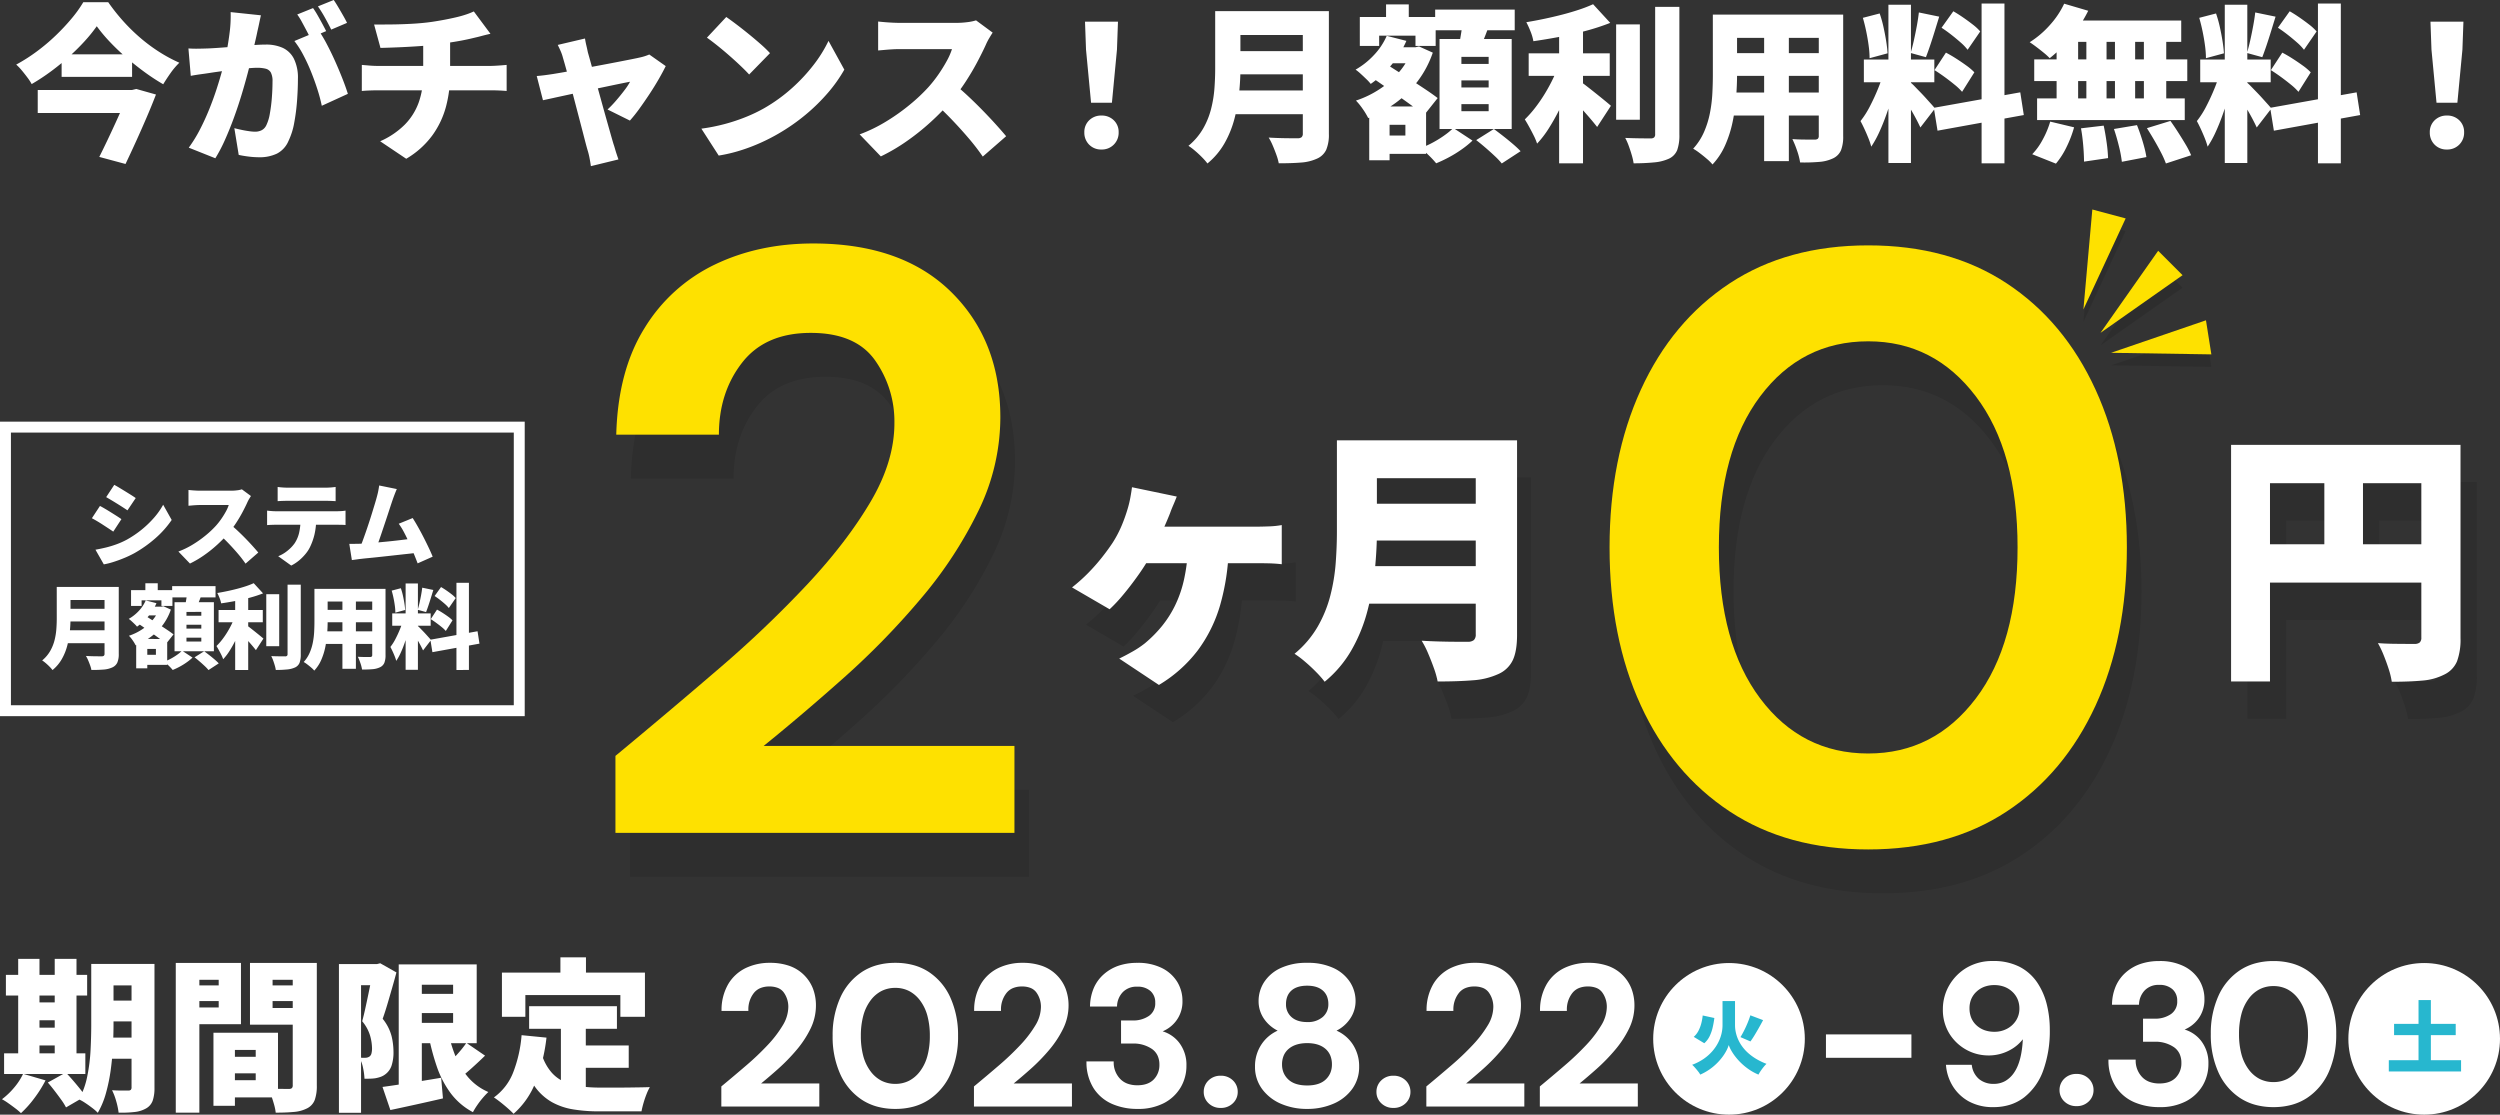 <svg xmlns="http://www.w3.org/2000/svg" width="1144.585" height="510.327" viewBox="0 0 1144.585 510.327">
  <rect x="0" y="0" width="1144.585" height="510.327" fill="#333333" stroke="none"/>
  <g id="グループ_8340" data-name="グループ 8340" transform="translate(-3571.89 -5780.391)">
    <g id="グループ_8202" data-name="グループ 8202" transform="translate(4291.612 5785.711)">
      <path id="パス_3772" data-name="パス 3772" d="M135.61,4.584Q98.556,4.584,72.2-12.8T31.515-61.311Q17.19-92.444,17.19-133.7q0-40.874,14.325-72.2T72.2-254.6q26.358-17.381,63.412-17.381T199.022-254.6q26.358,17.381,40.683,48.705t14.325,72.2q0,41.256-14.325,72.389T199.022-12.8Q172.664,4.584,135.61,4.584Zm0-43.93q30.178,0,49.278-25.212t19.1-69.142q0-43.93-19.1-69.142T135.61-228.054q-30.56,0-49.469,25.212T67.232-133.7q0,43.93,18.909,69.142T135.61-39.346Z" transform="translate(6.691 399.073)" opacity="0.108" style="mix-blend-mode: multiply;isolation: isolate"/>
      <path id="パス_3771" data-name="パス 3771" d="M135.61,4.584Q98.556,4.584,72.2-12.8T31.515-61.311Q17.19-92.444,17.19-133.7q0-40.874,14.325-72.2T72.2-254.6q26.358-17.381,63.412-17.381T199.022-254.6q26.358,17.381,40.683,48.705t14.325,72.2q0,41.256-14.325,72.389T199.022-12.8Q172.664,4.584,135.61,4.584Zm0-43.93q30.178,0,49.278-25.212t19.1-69.142q0-43.93-19.1-69.142T135.61-228.054q-30.56,0-49.469,25.212T67.232-133.7q0,43.93,18.909,69.142T135.61-39.346Z" transform="translate(0 379)" fill="#fee100"/>
    </g>
    <g id="グループ_8204" data-name="グループ 8204" transform="translate(4584.326 5938.93)">
      <path id="パス_3774" data-name="パス 3774" d="M9.028-96.868H104.8V-79.3H26.84V11.468H9.028Zm87.108,0H114.07v88.45A28.884,28.884,0,0,1,112.484,2.2a11.837,11.837,0,0,1-5.856,6.1,26.54,26.54,0,0,1-10,2.745q-5.856.549-14.03.549a35.858,35.858,0,0,0-1.4-5.8Q80.154,2.562,78.873-.61A43.629,43.629,0,0,0,76.25-6.1q3.172.244,6.588.3t6.222.061h3.9A3.573,3.573,0,0,0,95.4-6.4a2.95,2.95,0,0,0,.732-2.257ZM18.666-51.362H104.92v17.568H18.666ZM51.728-87.108h17.69v44.53H51.728Z" transform="translate(7.457 159.045)" opacity="0.108" style="mix-blend-mode: multiply;isolation: isolate"/>
      <path id="パス_3773" data-name="パス 3773" d="M9.028-96.868H104.8V-79.3H26.84V11.468H9.028Zm87.108,0H114.07v88.45A28.884,28.884,0,0,1,112.484,2.2a11.837,11.837,0,0,1-5.856,6.1,26.54,26.54,0,0,1-10,2.745q-5.856.549-14.03.549a35.858,35.858,0,0,0-1.4-5.8Q80.154,2.562,78.873-.61A43.629,43.629,0,0,0,76.25-6.1q3.172.244,6.588.3t6.222.061h3.9A3.573,3.573,0,0,0,95.4-6.4a2.95,2.95,0,0,0,.732-2.257ZM18.666-51.362H104.92v17.568H18.666ZM51.728-87.108h17.69v44.53H51.728Z" transform="translate(0 142)" fill="#fff"/>
    </g>
    <path id="パス_3779" data-name="パス 3779" d="M4.641,0V-8.463q5.824-4.823,11.33-9.555A122.817,122.817,0,0,0,25.8-27.391a52.519,52.519,0,0,0,6.916-9.054,16.943,16.943,0,0,0,2.594-8.6,11.62,11.62,0,0,0-2.139-6.916q-2.139-3-7.052-3-5.005,0-7.553,3.276a12.507,12.507,0,0,0-2.548,7.917H4.732A22.945,22.945,0,0,1,7.826-55.465a18.315,18.315,0,0,1,7.735-7.007,24.659,24.659,0,0,1,10.829-2.32q9.737,0,15.152,5.323t5.414,13.787A23.44,23.44,0,0,1,44.544-35.4a45.871,45.871,0,0,1-6.325,9.646,84.77,84.77,0,0,1-8.463,8.69q-4.55,4.05-8.827,7.508H48.5V0Zm79.17,1.092A26.821,26.821,0,0,1,68.705-3.049a26.969,26.969,0,0,1-9.692-11.557A40.877,40.877,0,0,1,55.6-31.85a40.955,40.955,0,0,1,3.412-17.2,26.922,26.922,0,0,1,9.692-11.6,26.821,26.821,0,0,1,15.106-4.141,26.821,26.821,0,0,1,15.106,4.141,26.922,26.922,0,0,1,9.691,11.6,40.955,40.955,0,0,1,3.412,17.2,40.877,40.877,0,0,1-3.412,17.245A26.969,26.969,0,0,1,98.917-3.049,26.821,26.821,0,0,1,83.811,1.092Zm0-10.465A14.091,14.091,0,0,0,95.55-15.379q4.55-6.006,4.55-16.471T95.55-48.321a14.091,14.091,0,0,0-11.739-6.006,14.056,14.056,0,0,0-11.785,6.006q-4.5,6.006-4.5,16.471t4.5,16.471A14.056,14.056,0,0,0,83.811-9.373ZM120.3,0V-8.463q5.824-4.823,11.329-9.555a122.817,122.817,0,0,0,9.828-9.373,52.519,52.519,0,0,0,6.916-9.054,16.943,16.943,0,0,0,2.594-8.6,11.62,11.62,0,0,0-2.139-6.916q-2.139-3-7.053-3-5,0-7.553,3.276a12.507,12.507,0,0,0-2.548,7.917H120.393a22.945,22.945,0,0,1,3.094-11.694,18.315,18.315,0,0,1,7.735-7.007,24.659,24.659,0,0,1,10.829-2.32q9.737,0,15.152,5.323t5.415,13.787A23.44,23.44,0,0,1,160.206-35.4a45.871,45.871,0,0,1-6.325,9.646,84.769,84.769,0,0,1-8.463,8.69q-4.55,4.05-8.827,7.508h27.573V0Zm74.347,1.092a28.088,28.088,0,0,1-11.375-2.23,18.623,18.623,0,0,1-8.19-6.871,21.61,21.61,0,0,1-3.276-11.648h11.466a11.252,11.252,0,0,0,3.049,7.78q2.957,3.14,8.326,3.14,5.1,0,7.826-2.821a9.8,9.8,0,0,0,2.73-7.1,8.778,8.778,0,0,0-3.594-7.6,15.4,15.4,0,0,0-9.236-2.593h-4.732V-38.4h4.823a13.084,13.084,0,0,0,7.735-2.184,7.4,7.4,0,0,0,3.094-6.461,7.363,7.363,0,0,0-2.32-5.687,9.107,9.107,0,0,0-6.415-2.138,9.133,9.133,0,0,0-6.962,2.639,10.141,10.141,0,0,0-2.775,6.461H173.446q.364-8.827,6.143-13.923t14.969-5.1a23.94,23.94,0,0,1,11.057,2.32,16.662,16.662,0,0,1,6.825,6.142,15.992,15.992,0,0,1,2.32,8.463,14.007,14.007,0,0,1-2.958,9.055,14.384,14.384,0,0,1-7.326,4.959,14.683,14.683,0,0,1,8.736,5.233A15.978,15.978,0,0,1,216.58-18.2a18.8,18.8,0,0,1-2.548,9.646,18.607,18.607,0,0,1-7.417,7.007A24.838,24.838,0,0,1,194.649,1.092ZM232.778.637a7.173,7.173,0,0,1-5.232-2A6.5,6.5,0,0,1,225.5-6.188a6.606,6.606,0,0,1,2.048-4.914,7.173,7.173,0,0,1,5.232-2,7.173,7.173,0,0,1,5.232,2,6.606,6.606,0,0,1,2.048,4.914,6.5,6.5,0,0,1-2.048,4.823A7.173,7.173,0,0,1,232.778.637Zm39.585.455a29.093,29.093,0,0,1-11.83-2.321,20.351,20.351,0,0,1-8.417-6.6,16.316,16.316,0,0,1-3.139-9.919,17.36,17.36,0,0,1,3.049-10.192,17,17,0,0,1,8.053-6.279,16.242,16.242,0,0,1-6.916-5.506,13.6,13.6,0,0,1-2.548-8.053,15.4,15.4,0,0,1,2.457-8.418,17.4,17.4,0,0,1,7.325-6.233,27.231,27.231,0,0,1,11.967-2.366,26.931,26.931,0,0,1,11.921,2.366,17.446,17.446,0,0,1,7.28,6.233,15.4,15.4,0,0,1,2.457,8.418,13.7,13.7,0,0,1-2.594,8.053,15.763,15.763,0,0,1-6.87,5.506,16.689,16.689,0,0,1,8.1,6.279,17.547,17.547,0,0,1,3,10.192,16.48,16.48,0,0,1-3.094,9.919,19.97,19.97,0,0,1-8.418,6.6A29.182,29.182,0,0,1,272.363,1.092Zm0-38.766a10.745,10.745,0,0,0,7.462-2.457,8.07,8.07,0,0,0,2.73-6.279,8.278,8.278,0,0,0-2.685-6.552q-2.684-2.366-7.507-2.366-4.914,0-7.553,2.366a8.349,8.349,0,0,0-2.639,6.552,8.1,8.1,0,0,0,2.685,6.325Q267.54-37.674,272.363-37.674Zm0,29.029q5.824,0,8.827-2.866a9.577,9.577,0,0,0,3-7.235,9.482,9.482,0,0,0-3.139-7.553q-3.139-2.73-8.69-2.73t-8.781,2.73a9.357,9.357,0,0,0-3.23,7.553,9.507,9.507,0,0,0,3.048,7.235Q266.448-8.645,272.363-8.645ZM311.857.637a7.173,7.173,0,0,1-5.233-2,6.5,6.5,0,0,1-2.047-4.823,6.606,6.606,0,0,1,2.047-4.914,7.173,7.173,0,0,1,5.233-2,7.173,7.173,0,0,1,5.232,2,6.606,6.606,0,0,1,2.048,4.914,6.5,6.5,0,0,1-2.048,4.823A7.173,7.173,0,0,1,311.857.637ZM327.418,0V-8.463q5.824-4.823,11.329-9.555a122.812,122.812,0,0,0,9.828-9.373,52.519,52.519,0,0,0,6.916-9.054,16.943,16.943,0,0,0,2.594-8.6,11.62,11.62,0,0,0-2.139-6.916q-2.138-3-7.052-3-5.005,0-7.553,3.276a12.507,12.507,0,0,0-2.548,7.917H327.509A22.945,22.945,0,0,1,330.6-55.465a18.315,18.315,0,0,1,7.735-7.007,24.659,24.659,0,0,1,10.829-2.32q9.737,0,15.152,5.323t5.414,13.787A23.44,23.44,0,0,1,367.322-35.4,45.871,45.871,0,0,1,361-25.753a84.769,84.769,0,0,1-8.463,8.69q-4.55,4.05-8.827,7.508H371.28V0Zm51.961,0V-8.463q5.824-4.823,11.329-9.555a122.812,122.812,0,0,0,9.828-9.373,52.519,52.519,0,0,0,6.916-9.054,16.943,16.943,0,0,0,2.594-8.6,11.62,11.62,0,0,0-2.139-6.916q-2.138-3-7.052-3-5.005,0-7.553,3.276a12.507,12.507,0,0,0-2.548,7.917H379.47a22.945,22.945,0,0,1,3.094-11.694,18.315,18.315,0,0,1,7.735-7.007,24.659,24.659,0,0,1,10.829-2.32q9.737,0,15.152,5.323t5.414,13.787A23.44,23.44,0,0,1,419.283-35.4a45.871,45.871,0,0,1-6.324,9.646,84.769,84.769,0,0,1-8.463,8.69q-4.55,4.05-8.827,7.508h27.573V0Z" transform="translate(3898 6286.5)" fill="#fff"/>
    <path id="パス_3779_-_アウトライン" data-name="パス 3779 - アウトライン" d="M272.363,1.592A29.722,29.722,0,0,1,260.332-.771a20.936,20.936,0,0,1-8.619-6.759,16.878,16.878,0,0,1-3.236-10.215,17.927,17.927,0,0,1,3.139-10.478,17.5,17.5,0,0,1,7.232-6.022,16.541,16.541,0,0,1-6.093-5.188,14.149,14.149,0,0,1-2.64-8.343,15.959,15.959,0,0,1,2.535-8.686,17.967,17.967,0,0,1,7.529-6.415,27.845,27.845,0,0,1,12.185-2.416A27.543,27.543,0,0,1,284.5-62.875a18.016,18.016,0,0,1,7.482,6.414,15.959,15.959,0,0,1,2.535,8.686,14.252,14.252,0,0,1-2.685,8.341,16.2,16.2,0,0,1-6.03,5.189,17.136,17.136,0,0,1,7.262,6.024,18.116,18.116,0,0,1,3.091,10.475A17.043,17.043,0,0,1,292.97-7.533,20.552,20.552,0,0,1,284.347-.77,29.811,29.811,0,0,1,272.363,1.592Zm0-65.884a26.869,26.869,0,0,0-11.748,2.316,16.987,16.987,0,0,0-7.122,6.052,14.973,14.973,0,0,0-2.379,8.149,13.168,13.168,0,0,0,2.456,7.764,15.824,15.824,0,0,0,6.709,5.337l1.119.49-1.141.436a16.579,16.579,0,0,0-7.822,6.1,16.948,16.948,0,0,0-2.959,9.906,15.9,15.9,0,0,0,3.043,9.623,19.95,19.95,0,0,0,8.216,6.436A28.731,28.731,0,0,0,272.363.592a28.819,28.819,0,0,0,11.585-2.279,19.567,19.567,0,0,0,8.212-6.432,16.063,16.063,0,0,0,3-9.626,17.135,17.135,0,0,0-2.915-9.909,16.272,16.272,0,0,0-7.863-6.094l-1.17-.439,1.15-.489a15.342,15.342,0,0,0,6.657-5.333,13.27,13.27,0,0,0,2.5-7.766,14.973,14.973,0,0,0-2.379-8.149,17.034,17.034,0,0,0-7.078-6.053A26.568,26.568,0,0,0,272.363-64.292ZM194.649,1.592A28.712,28.712,0,0,1,183.074-.679a19.2,19.2,0,0,1-8.406-7.051,22.2,22.2,0,0,1-3.36-11.912l-.013-.513h12.469l.01.49a10.816,10.816,0,0,0,2.913,7.447,8.9,8.9,0,0,0,3.373,2.23,13.018,13.018,0,0,0,4.59.753c3.241,0,5.753-.9,7.467-2.669a9.354,9.354,0,0,0,2.589-6.75,9.742,9.742,0,0,0-.851-4.188,7.8,7.8,0,0,0-2.537-3,14.99,14.99,0,0,0-8.944-2.5h-5.232V-38.9h5.323a12.657,12.657,0,0,0,7.447-2.092,6.87,6.87,0,0,0,2.882-6.053,6.827,6.827,0,0,0-2.159-5.32,8.67,8.67,0,0,0-6.077-2.006,8.7,8.7,0,0,0-6.6,2.483,9.7,9.7,0,0,0-2.64,6.153l-.033.464H172.925l.021-.521a22.211,22.211,0,0,1,1.76-8.076,17.8,17.8,0,0,1,4.552-6.2,19.925,19.925,0,0,1,6.8-3.92,26.376,26.376,0,0,1,8.5-1.3,24.54,24.54,0,0,1,11.286,2.376,17.23,17.23,0,0,1,7.023,6.328,16.557,16.557,0,0,1,2.393,8.722,14.556,14.556,0,0,1-3.068,9.367A15.056,15.056,0,0,1,206.2-33.93a15.085,15.085,0,0,1,7.4,4.995A16.534,16.534,0,0,1,217.08-18.2a19.375,19.375,0,0,1-2.616,9.9,19.183,19.183,0,0,1-7.61,7.195A25.44,25.44,0,0,1,194.649,1.592ZM172.325-19.156A20.915,20.915,0,0,0,175.5-8.285a18.214,18.214,0,0,0,7.974,6.69A27.72,27.72,0,0,0,194.649.592a24.464,24.464,0,0,0,11.728-2.579A18.2,18.2,0,0,0,213.6-8.806a18.387,18.387,0,0,0,2.48-9.394,18.193,18.193,0,0,0-.818-5.591,13.882,13.882,0,0,0-2.437-4.513,14.277,14.277,0,0,0-3.736-3.265,14.92,14.92,0,0,0-4.711-1.793l-.04-.97a13.957,13.957,0,0,0,7.076-4.792,13.582,13.582,0,0,0,2.847-8.742,15.572,15.572,0,0,0-2.248-8.2,16.247,16.247,0,0,0-6.627-5.958,23.562,23.562,0,0,0-10.828-2.265,25.383,25.383,0,0,0-8.177,1.247,18.93,18.93,0,0,0-6.462,3.724,16.8,16.8,0,0,0-4.3,5.856,20.915,20.915,0,0,0-1.649,7.192h10.392a10.6,10.6,0,0,1,2.87-6.305,9.651,9.651,0,0,1,7.324-2.795,9.626,9.626,0,0,1,6.754,2.271,7.876,7.876,0,0,1,2.482,6.055,7.9,7.9,0,0,1-3.306,6.869,13.629,13.629,0,0,1-8.023,2.276h-4.323v8.555h4.232a15.958,15.958,0,0,1,9.529,2.688,9.289,9.289,0,0,1,3.8,8,10.322,10.322,0,0,1-2.871,7.446c-1.909,1.973-4.663,2.973-8.185,2.973-3.706,0-6.63-1.109-8.69-3.3a11.687,11.687,0,0,1-3.167-7.623ZM83.811,1.592A31.539,31.539,0,0,1,75.489.539a24.6,24.6,0,0,1-7.059-3.17A27.583,27.583,0,0,1,58.559-14.4,41.558,41.558,0,0,1,55.1-31.85a41.637,41.637,0,0,1,3.458-17.407A27.535,27.535,0,0,1,68.43-61.069a24.6,24.6,0,0,1,7.059-3.17,31.539,31.539,0,0,1,8.322-1.053,31.539,31.539,0,0,1,8.322,1.053,24.6,24.6,0,0,1,7.059,3.17,27.535,27.535,0,0,1,9.871,11.812,41.637,41.637,0,0,1,3.458,17.407A41.559,41.559,0,0,1,109.063-14.4a27.583,27.583,0,0,1-9.87,11.765A24.6,24.6,0,0,1,92.133.539,31.539,31.539,0,0,1,83.811,1.592Zm0-65.884a30.54,30.54,0,0,0-8.058,1.017,23.6,23.6,0,0,0-6.773,3.041,25.126,25.126,0,0,0-5.454,4.874,28.9,28.9,0,0,0-4.058,6.519A40.651,40.651,0,0,0,56.1-31.85a40.572,40.572,0,0,0,3.367,17.036,28.824,28.824,0,0,0,4.058,6.485A25.273,25.273,0,0,0,68.98-3.466,23.6,23.6,0,0,0,75.753-.425,30.54,30.54,0,0,0,83.811.592,30.541,30.541,0,0,0,91.869-.425a23.6,23.6,0,0,0,6.773-3.041A25.274,25.274,0,0,0,104.1-8.329a28.823,28.823,0,0,0,4.058-6.485,40.573,40.573,0,0,0,3.367-17.036,40.651,40.651,0,0,0-3.367-16.991A28.893,28.893,0,0,0,104.1-55.36a25.126,25.126,0,0,0-5.454-4.874,23.6,23.6,0,0,0-6.773-3.041A30.541,30.541,0,0,0,83.811-64.292ZM311.857,1.137a7.687,7.687,0,0,1-5.582-2.144,7.013,7.013,0,0,1-2.2-5.181,7.118,7.118,0,0,1,2.2-5.272,7.687,7.687,0,0,1,5.582-2.144,7.687,7.687,0,0,1,5.582,2.144,7.118,7.118,0,0,1,2.2,5.272,7.013,7.013,0,0,1-2.2,5.181A7.687,7.687,0,0,1,311.857,1.137Zm0-13.741a6.635,6.635,0,0,0-4.883,1.86,6.073,6.073,0,0,0-1.9,4.556,5.969,5.969,0,0,0,1.9,4.465,6.635,6.635,0,0,0,4.883,1.86,6.634,6.634,0,0,0,4.883-1.86,5.969,5.969,0,0,0,1.9-4.465,6.072,6.072,0,0,0-1.9-4.556A6.634,6.634,0,0,0,311.857-12.6ZM232.778,1.137A7.687,7.687,0,0,1,227.2-1.007,7.013,7.013,0,0,1,225-6.188a7.118,7.118,0,0,1,2.2-5.272,7.687,7.687,0,0,1,5.582-2.144,7.687,7.687,0,0,1,5.582,2.144,7.117,7.117,0,0,1,2.2,5.272,7.013,7.013,0,0,1-2.2,5.181A7.687,7.687,0,0,1,232.778,1.137Zm0-13.741a6.634,6.634,0,0,0-4.883,1.86A6.072,6.072,0,0,0,226-6.188a5.969,5.969,0,0,0,1.9,4.465,6.634,6.634,0,0,0,4.883,1.86,6.635,6.635,0,0,0,4.883-1.86,5.969,5.969,0,0,0,1.9-4.465,6.072,6.072,0,0,0-1.9-4.556A6.635,6.635,0,0,0,232.778-12.6ZM423.741.5H378.879V-8.7l.181-.15c3.863-3.2,7.672-6.412,11.323-9.549a122.912,122.912,0,0,0,9.788-9.335,52.267,52.267,0,0,0,6.851-8.967,16.531,16.531,0,0,0,2.525-8.346,11.181,11.181,0,0,0-2.046-6.626,6.086,6.086,0,0,0-2.621-2.082,10.3,10.3,0,0,0-4.024-.711,10.513,10.513,0,0,0-4.192.778,7.5,7.5,0,0,0-2.967,2.305,12.075,12.075,0,0,0-2.443,7.61v.5h-12.3l.013-.513a23.538,23.538,0,0,1,3.169-11.944,18.89,18.89,0,0,1,7.943-7.194,25.267,25.267,0,0,1,11.046-2.37,26.66,26.66,0,0,1,8.822,1.359,17.884,17.884,0,0,1,6.68,4.108,18,18,0,0,1,4.176,6.282,21.437,21.437,0,0,1,1.388,7.861,24.043,24.043,0,0,1-2.461,10.5,46.584,46.584,0,0,1-6.393,9.751,85.661,85.661,0,0,1-8.513,8.742c-2.64,2.35-5.243,4.577-7.753,6.634h26.667Zm-43.862-1h42.862V-9.055H394.254l1.1-.889c2.832-2.289,5.8-4.81,8.809-7.492a84.657,84.657,0,0,0,8.413-8.639,45.587,45.587,0,0,0,6.256-9.541,23.052,23.052,0,0,0,2.362-10.066,20.445,20.445,0,0,0-1.319-7.5,17,17,0,0,0-3.946-5.935,16.891,16.891,0,0,0-6.31-3.877,25.669,25.669,0,0,0-8.491-1.3,24.277,24.277,0,0,0-10.612,2.271,17.906,17.906,0,0,0-7.527,6.82,22.229,22.229,0,0,0-3,10.93h10.274a12.908,12.908,0,0,1,2.646-7.724c1.79-2.3,4.464-3.469,7.948-3.469,3.432,0,5.942,1.081,7.46,3.213a12.162,12.162,0,0,1,2.231,7.206,17.51,17.51,0,0,1-2.662,8.853A53.262,53.262,0,0,1,400.9-27.05a123.906,123.906,0,0,1-9.868,9.411c-3.6,3.092-7.35,6.258-11.155,9.411Zm-8.1,1H326.918V-8.7l.181-.15c3.863-3.2,7.672-6.412,11.323-9.549a122.912,122.912,0,0,0,9.788-9.335A52.267,52.267,0,0,0,355.06-36.7a16.531,16.531,0,0,0,2.525-8.346,11.181,11.181,0,0,0-2.046-6.626,6.086,6.086,0,0,0-2.621-2.082,10.3,10.3,0,0,0-4.024-.711,10.513,10.513,0,0,0-4.192.778,7.5,7.5,0,0,0-2.967,2.305,12.075,12.075,0,0,0-2.443,7.61v.5H327l.013-.513a23.538,23.538,0,0,1,3.169-11.944,18.89,18.89,0,0,1,7.943-7.194,25.267,25.267,0,0,1,11.046-2.37,26.66,26.66,0,0,1,8.822,1.359,17.884,17.884,0,0,1,6.68,4.108,18,18,0,0,1,4.176,6.282,21.437,21.437,0,0,1,1.388,7.861,24.043,24.043,0,0,1-2.461,10.5,46.584,46.584,0,0,1-6.393,9.751,85.661,85.661,0,0,1-8.513,8.742c-2.64,2.35-5.243,4.577-7.753,6.634H371.78Zm-43.862-1H370.78V-9.055H342.293l1.1-.889c2.832-2.289,5.8-4.81,8.809-7.492a84.657,84.657,0,0,0,8.413-8.639,45.587,45.587,0,0,0,6.256-9.541,23.052,23.052,0,0,0,2.362-10.066,20.445,20.445,0,0,0-1.319-7.5,17,17,0,0,0-3.946-5.935,16.891,16.891,0,0,0-6.31-3.877,25.669,25.669,0,0,0-8.491-1.3,24.277,24.277,0,0,0-10.612,2.271,17.906,17.906,0,0,0-7.527,6.82,22.229,22.229,0,0,0-3,10.93H338.3a12.908,12.908,0,0,1,2.646-7.724c1.79-2.3,4.464-3.469,7.948-3.469,3.432,0,5.942,1.081,7.46,3.213a12.162,12.162,0,0,1,2.231,7.206,17.51,17.51,0,0,1-2.662,8.853,53.262,53.262,0,0,1-6.981,9.142,123.906,123.906,0,0,1-9.868,9.411c-3.6,3.092-7.35,6.258-11.155,9.411ZM164.664.5H119.8V-8.7l.181-.15c3.861-3.2,7.671-6.41,11.323-9.549a122.9,122.9,0,0,0,9.788-9.335,52.266,52.266,0,0,0,6.851-8.967,16.53,16.53,0,0,0,2.525-8.346,11.181,11.181,0,0,0-2.046-6.626,6.086,6.086,0,0,0-2.621-2.082,10.3,10.3,0,0,0-4.024-.711,10.513,10.513,0,0,0-4.192.778,7.5,7.5,0,0,0-2.967,2.305,12.075,12.075,0,0,0-2.443,7.61v.5h-12.3l.013-.513a23.538,23.538,0,0,1,3.169-11.944,18.89,18.89,0,0,1,7.943-7.194,25.267,25.267,0,0,1,11.046-2.37,26.66,26.66,0,0,1,8.822,1.359,17.884,17.884,0,0,1,6.68,4.108,18,18,0,0,1,4.176,6.282,21.437,21.437,0,0,1,1.388,7.861,24.043,24.043,0,0,1-2.461,10.5,46.583,46.583,0,0,1-6.393,9.751,85.661,85.661,0,0,1-8.513,8.742c-2.64,2.35-5.243,4.577-7.753,6.634h26.667ZM120.8-.5h42.862V-9.055H135.177l1.1-.889c2.832-2.289,5.8-4.81,8.809-7.492a84.655,84.655,0,0,0,8.413-8.639,45.587,45.587,0,0,0,6.256-9.541,23.052,23.052,0,0,0,2.362-10.066,20.445,20.445,0,0,0-1.319-7.5,17,17,0,0,0-3.946-5.935,16.892,16.892,0,0,0-6.31-3.877,25.669,25.669,0,0,0-8.491-1.3,24.277,24.277,0,0,0-10.612,2.271,17.906,17.906,0,0,0-7.527,6.82,22.229,22.229,0,0,0-3,10.93h10.274a12.908,12.908,0,0,1,2.646-7.724c1.79-2.3,4.464-3.469,7.948-3.469,3.432,0,5.942,1.081,7.46,3.213a12.162,12.162,0,0,1,2.231,7.206,17.509,17.509,0,0,1-2.662,8.853,53.265,53.265,0,0,1-6.981,9.142,123.906,123.906,0,0,1-9.868,9.411c-3.6,3.094-7.351,6.259-11.155,9.411ZM49,.5H4.141V-8.7l.181-.15c3.861-3.2,7.671-6.41,11.323-9.549a122.9,122.9,0,0,0,9.788-9.335A52.267,52.267,0,0,0,32.283-36.7a16.53,16.53,0,0,0,2.525-8.346,11.182,11.182,0,0,0-2.046-6.626,6.086,6.086,0,0,0-2.621-2.082,10.3,10.3,0,0,0-4.024-.711,10.513,10.513,0,0,0-4.192.778,7.5,7.5,0,0,0-2.967,2.305,12.075,12.075,0,0,0-2.443,7.61v.5H4.219l.013-.513A23.538,23.538,0,0,1,7.4-55.728a18.89,18.89,0,0,1,7.943-7.194,25.267,25.267,0,0,1,11.046-2.37,26.66,26.66,0,0,1,8.822,1.359,17.884,17.884,0,0,1,6.68,4.108,18,18,0,0,1,4.176,6.282,21.437,21.437,0,0,1,1.388,7.861,24.043,24.043,0,0,1-2.461,10.5A46.583,46.583,0,0,1,38.6-25.431a85.666,85.666,0,0,1-8.513,8.742c-2.64,2.35-5.243,4.577-7.753,6.634H49ZM5.141-.5H48V-9.055H19.516l1.1-.889c2.832-2.29,5.8-4.811,8.809-7.492a84.666,84.666,0,0,0,8.413-8.639,45.586,45.586,0,0,0,6.256-9.541,23.053,23.053,0,0,0,2.362-10.066,20.445,20.445,0,0,0-1.319-7.5,17,17,0,0,0-3.946-5.935,16.892,16.892,0,0,0-6.31-3.877,25.669,25.669,0,0,0-8.491-1.3,24.277,24.277,0,0,0-10.612,2.271A17.906,17.906,0,0,0,8.251-55.2a22.229,22.229,0,0,0-3,10.93H15.523a12.908,12.908,0,0,1,2.646-7.724c1.79-2.3,4.464-3.469,7.948-3.469,3.432,0,5.942,1.081,7.46,3.213a12.162,12.162,0,0,1,2.231,7.206,17.509,17.509,0,0,1-2.662,8.853,53.266,53.266,0,0,1-6.981,9.142A123.907,123.907,0,0,1,16.3-17.639C12.7-14.545,8.945-11.38,5.141-8.228ZM272.363-8.145c-4.056,0-7.187-1.01-9.306-3a10.03,10.03,0,0,1-3.206-7.6,9.874,9.874,0,0,1,3.408-7.935c2.236-1.89,5.3-2.848,9.1-2.848s6.842.96,9.019,2.853a10,10,0,0,1,3.311,7.93,10.1,10.1,0,0,1-3.158,7.6C279.447-9.156,276.361-8.145,272.363-8.145Zm0-20.384c-3.562,0-6.408.879-8.459,2.612a8.231,8.231,0,0,0-2.286,3.068,10.4,10.4,0,0,0-.767,4.1,9.732,9.732,0,0,0,.723,3.8,9.026,9.026,0,0,0,2.168,3.072c1.927,1.812,4.827,2.731,8.621,2.731,3.732,0,6.585-.918,8.482-2.728a9.028,9.028,0,0,0,2.136-3.072,9.868,9.868,0,0,0,.713-3.8,10.675,10.675,0,0,0-.747-4.108,8.216,8.216,0,0,0-2.221-3.068C278.736-27.652,275.922-28.529,272.363-28.529ZM83.811-8.873a14.591,14.591,0,0,1-12.184-6.206,21.53,21.53,0,0,1-3.461-7.289,36.165,36.165,0,0,1-1.144-9.482,36.165,36.165,0,0,1,1.144-9.482,21.53,21.53,0,0,1,3.461-7.289,14.591,14.591,0,0,1,12.184-6.206,14.627,14.627,0,0,1,12.138,6.2,21.439,21.439,0,0,1,3.5,7.29A35.828,35.828,0,0,1,100.6-31.85a35.828,35.828,0,0,1-1.156,9.483,21.439,21.439,0,0,1-3.5,7.29A14.627,14.627,0,0,1,83.811-8.873Zm0-44.954a13.864,13.864,0,0,0-6.359,1.447,14.644,14.644,0,0,0-5.025,4.359,20.537,20.537,0,0,0-3.3,6.953,35.174,35.174,0,0,0-1.108,9.218,35.174,35.174,0,0,0,1.108,9.218,20.537,20.537,0,0,0,3.3,6.953,14.644,14.644,0,0,0,5.025,4.359,13.864,13.864,0,0,0,6.359,1.447,13.694,13.694,0,0,0,6.3-1.447,14.885,14.885,0,0,0,5.039-4.361,20.446,20.446,0,0,0,3.329-6.952A34.836,34.836,0,0,0,99.6-31.85a34.836,34.836,0,0,0-1.119-9.217,20.446,20.446,0,0,0-3.329-6.952,14.885,14.885,0,0,0-5.039-4.361A13.694,13.694,0,0,0,83.811-53.827ZM272.363-37.174c-3.327,0-5.966-.854-7.842-2.54a8.612,8.612,0,0,1-2.85-6.7,8.863,8.863,0,0,1,2.805-6.924c1.846-1.655,4.5-2.494,7.887-2.494,3.326,0,5.963.838,7.838,2.491a8.792,8.792,0,0,1,2.854,6.927,8.586,8.586,0,0,1-2.9,6.651A11.272,11.272,0,0,1,272.363-37.174Zm0-17.654c-3.134,0-5.563.753-7.219,2.238a7.048,7.048,0,0,0-1.849,2.635,9.472,9.472,0,0,0-.624,3.544,7.555,7.555,0,0,0,2.519,5.953c1.687,1.515,4.1,2.283,7.173,2.283a10.314,10.314,0,0,0,7.128-2.329,7.528,7.528,0,0,0,2.564-5.907,9.321,9.321,0,0,0-.634-3.541,7.05,7.05,0,0,0-1.881-2.635C277.853-54.074,275.438-54.828,272.363-54.828Z" transform="translate(3898 6286.5)" fill="#fff"/>
    <g id="グループ_8338" data-name="グループ 8338" transform="translate(17.58)">
      <circle id="楕円形_5776" data-name="楕円形 5776" cx="34.71" cy="34.71" r="34.71" transform="translate(4311.199 6221.298)" fill="#fff"/>
      <path id="パス_3778" data-name="パス 3778" d="M5.868-23.688,11.2-22.536A42.323,42.323,0,0,1,10.4-18.09,18.383,18.383,0,0,1,9-14.13a10.17,10.17,0,0,1-2.412,3.15L1.764-13.9a9.518,9.518,0,0,0,2.07-2.61,15.756,15.756,0,0,0,1.314-3.312A23.8,23.8,0,0,0,5.868-23.688Zm21.816-.072,5.832,2.2q-.936,1.764-1.944,3.546t-1.98,3.384q-.972,1.6-1.872,2.826l-4.572-1.98q.828-1.332,1.692-3.042t1.6-3.51Q27.18-22.14,27.684-23.76Zm-9.9-6.516h2.88v11.052a15.571,15.571,0,0,0,.342,3.186,16.532,16.532,0,0,0,1.062,3.276A17.951,17.951,0,0,0,23.922-9.54a18.786,18.786,0,0,0,2.736,3.024,24.213,24.213,0,0,0,3.69,2.7,29.711,29.711,0,0,0,4.716,2.268A14.828,14.828,0,0,0,33.75-.108q-.7.864-1.332,1.8a18.264,18.264,0,0,0-1.026,1.692,23.98,23.98,0,0,1-4.248-2.3,27.984,27.984,0,0,1-3.51-2.826A27.558,27.558,0,0,1,20.88-4.77a23.45,23.45,0,0,1-1.962-2.916,14.765,14.765,0,0,1-1.134-2.466,14.5,14.5,0,0,1-1.044,2.52A21.383,21.383,0,0,1,14.9-4.716a25.541,25.541,0,0,1-2.61,2.988A25.551,25.551,0,0,1,8.91,1.062,25.166,25.166,0,0,1,4.752,3.384a10.148,10.148,0,0,0-.99-1.458Q3.1,1.08,2.358.234a14.376,14.376,0,0,0-1.314-1.35A23.957,23.957,0,0,0,6.408-3.888,21.148,21.148,0,0,0,10.332-7.4a19.607,19.607,0,0,0,2.646-3.924,18.152,18.152,0,0,0,1.494-4.032,16.808,16.808,0,0,0,.468-3.834V-30.276Z" transform="translate(4328 6269)" fill="#27b7cf"/>
    </g>
    <path id="長方形_23430" data-name="長方形 23430" d="M5,5V129.836H235.23V5H5M0,0H240.23V134.836H0Z" transform="translate(3571.89 5973.438)" fill="#fff"/>
    <path id="パス_3781" data-name="パス 3781" d="M-67.074-33.81q1.092.588,2.415,1.386t2.688,1.638q1.365.84,2.6,1.617t2.121,1.407l-3.78,5.628q-.924-.63-2.163-1.428t-2.562-1.617q-1.323-.819-2.625-1.6t-2.394-1.407Zm-8.61,29.694q2.394-.42,4.809-1.008a45.345,45.345,0,0,0,4.83-1.47,36.891,36.891,0,0,0,4.767-2.142,46.973,46.973,0,0,0,6.762-4.578,45.7,45.7,0,0,0,5.67-5.46A33.035,33.035,0,0,0-44.688-24.7l3.906,6.972a44.523,44.523,0,0,1-7.392,8.316,56.8,56.8,0,0,1-9.618,6.846A48.138,48.138,0,0,1-62.517-.315Q-65.1.756-67.578,1.533A31.7,31.7,0,0,1-71.862,2.6Zm2.058-20.034q1.134.588,2.478,1.386t2.688,1.638q1.344.84,2.562,1.617t2.1,1.407l-3.738,5.712q-.966-.672-2.184-1.47t-2.541-1.659q-1.323-.861-2.625-1.638t-2.436-1.365Zm69.132-4.536q-.294.42-.84,1.344a14.43,14.43,0,0,0-.882,1.722q-.882,1.932-2.163,4.347t-2.9,4.893a46.8,46.8,0,0,1-3.465,4.662,62.417,62.417,0,0,1-5.229,5.355,58.606,58.606,0,0,1-6.048,4.83,46.536,46.536,0,0,1-6.4,3.759l-5.292-5.5A38.17,38.17,0,0,0-31.08-6.51a50.423,50.423,0,0,0,5.964-4.242,43.662,43.662,0,0,0,4.578-4.326A32.625,32.625,0,0,0-18-18.312a37.712,37.712,0,0,0,2.037-3.3,16.675,16.675,0,0,0,1.3-2.961H-27.72q-.924,0-1.953.063t-1.932.147q-.9.084-1.491.126v-7.224q.756.084,1.785.168t2.016.126q.987.042,1.575.042h14.028a21.644,21.644,0,0,0,2.961-.189,11.259,11.259,0,0,0,2.079-.441Zm-9.7,12.768q1.6,1.26,3.444,2.982t3.675,3.591Q-5.25-7.476-3.7-5.754t2.562,2.94L-6.972,2.268a54.5,54.5,0,0,0-3.507-4.557q-1.953-2.289-4.116-4.557t-4.431-4.326ZM7.728-32.844q1.092.168,2.457.252t2.415.084H29.4q1.176,0,2.436-.084t2.436-.252v6.51q-1.176-.084-2.415-.126T29.4-26.5H12.6q-1.092,0-2.457.042t-2.415.126ZM2.9-22.008q.966.126,2.121.21t2.121.084H34.65q.672,0,1.974-.063a16.11,16.11,0,0,0,2.184-.231v6.594q-.84-.084-2.016-.1T34.65-15.54H7.14q-.924,0-2.142.042t-2.1.126ZM25.368-18.4a30.917,30.917,0,0,1-.8,7.413,28.144,28.144,0,0,1-2.1,5.817,15.378,15.378,0,0,1-2,3.024A22.429,22.429,0,0,1,17.535.8,18.456,18.456,0,0,1,13.944,3.15L7.98-1.134a15.6,15.6,0,0,0,4.137-2.415,16.969,16.969,0,0,0,3.3-3.381,14.6,14.6,0,0,0,2.205-5.229,29.9,29.9,0,0,0,.609-6.195ZM62.286-31.878q-.462,1.05-.966,2.352t-1.008,2.772q-.42,1.218-1.008,3.024t-1.281,3.906q-.693,2.1-1.428,4.284L55.167-11.3q-.693,2.058-1.3,3.759T52.794-4.746l-7.56.252q.588-1.428,1.3-3.36t1.491-4.158q.777-2.226,1.533-4.536t1.428-4.494q.672-2.184,1.239-4.053t.9-3.129q.462-1.68.693-2.9t.4-2.394Zm7.266,13.272q1.134,1.764,2.415,4.032t2.541,4.725q1.26,2.457,2.352,4.767T78.708-.924L71.82,2.142Q71.064.126,70.035-2.373T67.851-7.434Q66.7-10,65.5-12.243A29.183,29.183,0,0,0,63.168-16ZM45.528-6.846q1.428-.042,3.381-.189t4.221-.357q2.268-.21,4.641-.441t4.683-.5q2.31-.273,4.347-.525t3.549-.462L71.778-2.73q-1.6.21-3.759.441t-4.6.5q-2.436.273-4.935.546t-4.851.525q-2.352.252-4.347.441T45.906.084q-.8.084-1.974.252T41.706.63L40.53-6.8h2.541Q44.478-6.8,45.528-6.846ZM-89.082,12.938h20.454V18.9H-89.082Zm.042,10h20.622v5.8H-89.04Zm-.168,9.828h20.454v5.922H-89.208Zm-4.2-19.824h6.3V27.386q0,2.73-.315,5.922a42.475,42.475,0,0,1-1.155,6.447,25.292,25.292,0,0,1-2.478,6.153A18.1,18.1,0,0,1-95.34,50.99a14.851,14.851,0,0,0-1.323-1.512q-.861-.882-1.806-1.68a14.72,14.72,0,0,0-1.617-1.218A15.848,15.848,0,0,0-96.432,42.3a19.592,19.592,0,0,0,2-4.914,29.624,29.624,0,0,0,.84-5.124q.189-2.562.189-4.914Zm21.882,0h6.51V43.6a9.58,9.58,0,0,1-.672,3.99,4.543,4.543,0,0,1-2.268,2.184,11.476,11.476,0,0,1-4.011.987q-2.331.189-5.565.189a13.564,13.564,0,0,0-.588-2.1q-.42-1.176-.924-2.352a14.228,14.228,0,0,0-1.008-1.974q1.344.084,2.835.126t2.688.042h1.7a1.472,1.472,0,0,0,1.008-.273,1.187,1.187,0,0,0,.294-.9Zm17.682,9.03h8.358v3.99h-8.358Zm1.008-10.71h5.67v7.014h-5.67Zm-1.512,25.494H-42.84V48.6H-54.348V44.018h6.342V41.33h-6.342Zm-5.04-22.344h18.942v7.224h-5.04V19.07h-9.072v2.562h-4.83Zm2.352,22.344h5.082v13.44h-5.082Zm10.584-14.784h.966l.882-.21,3.444,1.554a25.572,25.572,0,0,1-3.78,7.14,26.5,26.5,0,0,1-5.544,5.439,31.571,31.571,0,0,1-6.8,3.759,16.989,16.989,0,0,0-1.365-2.268,15.416,15.416,0,0,0-1.7-2.1,24.836,24.836,0,0,0,6.006-2.919,22.654,22.654,0,0,0,4.872-4.326,16.549,16.549,0,0,0,3.024-5.271Zm-6.216-2.856,4.914,1.26a23.807,23.807,0,0,1-3.822,6.111,26.517,26.517,0,0,1-5.082,4.641,10.459,10.459,0,0,0-1.071-1.176q-.693-.672-1.428-1.344a12.638,12.638,0,0,0-1.281-1.05,19.3,19.3,0,0,0,4.6-3.654A16.47,16.47,0,0,0-52.668,19.112Zm-3.7,10.416,3.15-3.654q1.47.966,3.3,2.121t3.675,2.352q1.848,1.2,3.507,2.31t2.793,2l-3.4,4.284q-1.05-.924-2.646-2.1t-3.4-2.457Q-51.2,33.1-53,31.838T-56.364,29.528ZM-40.572,12.56h19.866v5.166H-40.572Zm6.552,17.682v1.764h6.8V30.242Zm0,5.922v1.764h6.8V36.164Zm0-11.8v1.764h6.8V24.362Zm-5.46-4.452h18.018V42.38H-39.48Zm5.8-4.494,6.678.756q-.672,1.974-1.428,3.822t-1.344,3.192l-5.04-.924q.252-1.008.462-2.205t.4-2.415Q-33.768,16.424-33.684,15.416Zm-2.352,26.712,4.788,3.15a23.267,23.267,0,0,1-2.625,2.142,30.065,30.065,0,0,1-3.213,2,33.221,33.221,0,0,1-3.234,1.533,22.453,22.453,0,0,0-1.785-1.932q-1.113-1.092-2.079-1.89a22.607,22.607,0,0,0,3.066-1.386,26.763,26.763,0,0,0,2.9-1.806A17.827,17.827,0,0,0-36.036,42.128Zm5.712,3.024,4.41-2.772q1.092.8,2.352,1.785t2.415,1.974a25.322,25.322,0,0,1,1.911,1.785l-4.7,3.066a17.586,17.586,0,0,0-1.722-1.827q-1.092-1.029-2.331-2.1T-30.324,45.152Zm11-21.672H.924v5.628H-19.32ZM2.52,16.256H8.442V40.07H2.52Zm-14.238-.672h5.964V50.948h-5.964Zm23.982-3.7h6.048V43.724a11.012,11.012,0,0,1-.546,3.927,4.063,4.063,0,0,1-2.016,2.121,11.158,11.158,0,0,1-3.717.945,50.851,50.851,0,0,1-5.145.231,15.038,15.038,0,0,0-.462-2.037Q6.09,47.756,5.67,46.6a14.315,14.315,0,0,0-.882-2q1.974.084,3.822.1t2.52.021a1.319,1.319,0,0,0,.861-.231,1.029,1.029,0,0,0,.273-.819Zm-15.5-.672L1.05,15.878a57.463,57.463,0,0,1-6.027,1.974q-3.255.882-6.615,1.512t-6.552,1.092a11.96,11.96,0,0,0-.714-2.436,20.912,20.912,0,0,0-1.05-2.31q2.268-.378,4.557-.861t4.473-1.05q2.184-.567,4.137-1.218A34.758,34.758,0,0,0-3.234,11.216Zm-8.484,14.952,4.032,1.806q-.8,2.352-1.827,4.851t-2.247,4.914A52.282,52.282,0,0,1-14.343,42.3a24.773,24.773,0,0,1-2.877,3.738,14.17,14.17,0,0,0-.84-2.016q-.546-1.092-1.134-2.163t-1.092-1.869a27.584,27.584,0,0,0,2.625-2.961A38.12,38.12,0,0,0-15.246,33.5q1.134-1.869,2.037-3.759A35.65,35.65,0,0,0-11.718,26.168Zm5.04,4.2a19.6,19.6,0,0,1,1.743,1.239q1.113.861,2.373,1.869t2.31,1.869q1.05.861,1.47,1.239l-3.444,5.292q-.714-.924-1.68-2.058t-2.016-2.289q-1.05-1.155-2.058-2.2t-1.806-1.806ZM28.1,13.82h24.99v5.8H28.1Zm0,9.618H53.256v5.67H28.1Zm0,9.828H53.466V39.02H28.1ZM24.57,13.82h6.048V28.856q0,2.562-.231,5.586a48.646,48.646,0,0,1-.861,6.09,28.954,28.954,0,0,1-1.848,5.838,17.074,17.074,0,0,1-3.192,4.872,10.34,10.34,0,0,0-1.365-1.365q-.9-.777-1.848-1.491a14.994,14.994,0,0,0-1.617-1.092,15.079,15.079,0,0,0,2.709-4.158,22.85,22.85,0,0,0,1.47-4.725,34.646,34.646,0,0,0,.609-4.914q.126-2.457.126-4.683Zm26.46,0h6.09V44.144a9.291,9.291,0,0,1-.546,3.549,3.986,3.986,0,0,1-1.932,1.995,9.694,9.694,0,0,1-3.444.9,45.481,45.481,0,0,1-4.83.147,16.262,16.262,0,0,0-.756-2.94,23.691,23.691,0,0,0-1.176-2.9q1.05.084,2.184.1t2.058.021h1.3a1.226,1.226,0,0,0,.819-.21,1,1,0,0,0,.231-.756ZM37.38,16.172h6.174V50.4H37.38Zm28.938-4.83h5.628V50.864H66.318ZM60.186,25.034h17.6V30.7h-17.6Zm5,3.024,3.276,1.68q-.5,2.1-1.176,4.431T65.793,38.81q-.819,2.31-1.764,4.368a25.354,25.354,0,0,1-2,3.612,18.015,18.015,0,0,0-.714-2.121q-.462-1.155-.987-2.289t-.987-1.974a22.207,22.207,0,0,0,2.352-3.7q1.134-2.184,2.058-4.473A36.242,36.242,0,0,0,65.184,28.058Zm6.678,2.73a10.586,10.586,0,0,1,1.008.945q.63.651,1.407,1.449T75.789,34.8q.735.819,1.323,1.47t.84.987L74.3,42q-.42-.924-1.05-2.121t-1.365-2.436q-.735-1.239-1.449-2.373t-1.3-1.932ZM59.934,14.618l4.2-1.092a29.044,29.044,0,0,1,.945,3.36q.4,1.806.672,3.507t.357,3.087L61.614,24.7a24.058,24.058,0,0,0-.231-3.129q-.231-1.743-.609-3.57T59.934,14.618ZM73.92,13.274,79,14.324q-.546,1.764-1.113,3.612t-1.134,3.528q-.567,1.68-1.071,2.982L71.862,23.4q.42-1.386.819-3.171t.735-3.612Q73.752,14.786,73.92,13.274Zm15.666-2.226H95.3v39.9H89.586ZM77.658,37.088l21.588-3.864.882,5.67L78.582,42.8ZM79.59,17.1l2.94-4.116q1.176.672,2.457,1.554t2.436,1.785a12.293,12.293,0,0,1,1.827,1.7L86.1,22.6a12.531,12.531,0,0,0-1.722-1.806q-1.092-.966-2.352-1.953T79.59,17.1ZM77.826,27.68l2.856-4.368q1.218.63,2.562,1.491t2.562,1.743a14.21,14.21,0,0,1,1.974,1.68L84.714,33.1a14.31,14.31,0,0,0-1.848-1.764q-1.176-.966-2.5-1.932T77.826,27.68Z" transform="translate(3691.279 6036.177)" fill="#fff"/>
    <g id="グループ_8203" data-name="グループ 8203" transform="translate(4052.702 5938.93)">
      <path id="パス_3770" data-name="パス 3770" d="M57.95-73.2Q57.1-71,56.3-69.174t-1.4,3.538q-1.1,2.806-2.806,6.649t-3.416,7.5q-1.708,3.66-3.05,5.978a97.366,97.366,0,0,1-5.49,8.54q-3.294,4.636-6.71,8.723a69.082,69.082,0,0,1-6.222,6.649L10-31.6a77.881,77.881,0,0,0,7.381-6.588,87.793,87.793,0,0,0,6.161-6.954q2.806-3.538,5-6.832a52.274,52.274,0,0,0,4.209-7.991A74.034,74.034,0,0,0,35.5-67.71a47.228,47.228,0,0,0,1.22-5.124q.488-2.684.732-4.636ZM40.992-59.414H94.55q2.074,0,5.49-.122a39.923,39.923,0,0,0,5.978-.61v17.934a63.054,63.054,0,0,0-6.344-.427Q96.38-42.7,94.55-42.7H40.016ZM81.74-49.288a104,104,0,0,1-3.9,25.681,64.984,64.984,0,0,1-10.248,20.8,62.6,62.6,0,0,1-17.812,15.86L31.6.976Q34.4-.366,37.637-2.2A42.919,42.919,0,0,0,43.31-5.978a57.955,57.955,0,0,0,7.869-7.93,49.175,49.175,0,0,0,6.039-9.516,53.773,53.773,0,0,0,4.026-11.651,80.971,80.971,0,0,0,1.83-14.213Zm62.1-49.654h59.414v17.324H143.838Zm.122,29.036h59.9V-53.07h-59.9Zm-.488,28.548h59.414v17.2H143.472Zm-12.2-57.584h18.3v41.968q0,7.93-.915,17.2A123.38,123.38,0,0,1,145.3-21.045a73.468,73.468,0,0,1-7.2,17.873A52.573,52.573,0,0,1,125.66,11.59,43.138,43.138,0,0,0,121.817,7.2q-2.5-2.562-5.246-4.88a42.76,42.76,0,0,0-4.7-3.538,46.035,46.035,0,0,0,10.614-12.444,56.912,56.912,0,0,0,5.795-14.274,86.05,86.05,0,0,0,2.44-14.884q.549-7.442.549-14.274Zm63.562,0h18.91v89.06q0,7.442-1.952,11.59A13.2,13.2,0,0,1,205.2,8.052a33.336,33.336,0,0,1-11.651,2.867q-6.771.549-16.165.549a39.4,39.4,0,0,0-1.708-6.1Q174.46,1.952,173-1.464A41.33,41.33,0,0,0,170.068-7.2q3.9.244,8.235.366t7.808.122h4.941A4.277,4.277,0,0,0,193.98-7.5a3.447,3.447,0,0,0,.854-2.623Z" transform="translate(6.392 159.045)" opacity="0.108" style="mix-blend-mode: multiply;isolation: isolate"/>
      <path id="パス_3769" data-name="パス 3769" d="M57.95-73.2Q57.1-71,56.3-69.174t-1.4,3.538q-1.1,2.806-2.806,6.649t-3.416,7.5q-1.708,3.66-3.05,5.978a97.366,97.366,0,0,1-5.49,8.54q-3.294,4.636-6.71,8.723a69.082,69.082,0,0,1-6.222,6.649L10-31.6a77.881,77.881,0,0,0,7.381-6.588,87.793,87.793,0,0,0,6.161-6.954q2.806-3.538,5-6.832a52.274,52.274,0,0,0,4.209-7.991A74.034,74.034,0,0,0,35.5-67.71a47.228,47.228,0,0,0,1.22-5.124q.488-2.684.732-4.636ZM40.992-59.414H94.55q2.074,0,5.49-.122a39.923,39.923,0,0,0,5.978-.61v17.934a63.054,63.054,0,0,0-6.344-.427Q96.38-42.7,94.55-42.7H40.016ZM81.74-49.288a104,104,0,0,1-3.9,25.681,64.984,64.984,0,0,1-10.248,20.8,62.6,62.6,0,0,1-17.812,15.86L31.6.976Q34.4-.366,37.637-2.2A42.919,42.919,0,0,0,43.31-5.978a57.955,57.955,0,0,0,7.869-7.93,49.175,49.175,0,0,0,6.039-9.516,53.773,53.773,0,0,0,4.026-11.651,80.971,80.971,0,0,0,1.83-14.213Zm62.1-49.654h59.414v17.324H143.838Zm.122,29.036h59.9V-53.07h-59.9Zm-.488,28.548h59.414v17.2H143.472Zm-12.2-57.584h18.3v41.968q0,7.93-.915,17.2A123.38,123.38,0,0,1,145.3-21.045a73.468,73.468,0,0,1-7.2,17.873A52.573,52.573,0,0,1,125.66,11.59,43.138,43.138,0,0,0,121.817,7.2q-2.5-2.562-5.246-4.88a42.76,42.76,0,0,0-4.7-3.538,46.035,46.035,0,0,0,10.614-12.444,56.912,56.912,0,0,0,5.795-14.274,86.05,86.05,0,0,0,2.44-14.884q.549-7.442.549-14.274Zm63.562,0h18.91v89.06q0,7.442-1.952,11.59A13.2,13.2,0,0,1,205.2,8.052a33.336,33.336,0,0,1-11.651,2.867q-6.771.549-16.165.549a39.4,39.4,0,0,0-1.708-6.1Q174.46,1.952,173-1.464A41.33,41.33,0,0,0,170.068-7.2q3.9.244,8.235.366t7.808.122h4.941A4.277,4.277,0,0,0,193.98-7.5a3.447,3.447,0,0,0,.854-2.623Z" transform="translate(0 142)" fill="#fff"/>
    </g>
    <g id="グループ_8201" data-name="グループ 8201" transform="translate(3834.331 5785.711)">
      <path id="パス_3768" data-name="パス 3768" d="M19.329,0V-35.247Q43.585-55.334,66.515-75.042a511.509,511.509,0,0,0,40.932-39.037q18-19.329,28.8-37.711t10.8-35.815a48.394,48.394,0,0,0-8.907-28.8q-8.907-12.507-29.372-12.507-20.845,0-31.457,13.644T66.7-182.3h-47q.758-29.183,12.886-48.7a76.279,76.279,0,0,1,32.215-29.183q20.087-9.664,45.1-9.664,40.553,0,63.1,22.171t22.55,57.419a97.624,97.624,0,0,1-10.044,42.827,191.044,191.044,0,0,1-26.34,40.174,353.054,353.054,0,0,1-35.247,36.194Q104.983-54.2,87.17-39.795H202.007V0Z" transform="translate(6.691 396.073)" opacity="0.108" style="mix-blend-mode: multiply;isolation: isolate"/>
      <path id="パス_3767" data-name="パス 3767" d="M19.329,0V-35.247Q43.585-55.334,66.515-75.042a511.509,511.509,0,0,0,40.932-39.037q18-19.329,28.8-37.711t10.8-35.815a48.394,48.394,0,0,0-8.907-28.8q-8.907-12.507-29.372-12.507-20.845,0-31.457,13.644T66.7-182.3h-47q.758-29.183,12.886-48.7a76.279,76.279,0,0,1,32.215-29.183q20.087-9.664,45.1-9.664,40.553,0,63.1,22.171t22.55,57.419a97.624,97.624,0,0,1-10.044,42.827,191.044,191.044,0,0,1-26.34,40.174,353.054,353.054,0,0,1-35.247,36.194Q104.983-54.2,87.17-39.795H202.007V0Z" transform="translate(0 376)" fill="#fee100"/>
    </g>
    <g id="グループ_8194" data-name="グループ 8194" transform="translate(4518.118 5876.3)">
      <path id="多角形_19" data-name="多角形 19" d="M7.9,0l7.9,45.247H0Z" transform="translate(21.031 67.819) rotate(-135)" opacity="0.11" style="mix-blend-mode: multiply;isolation: isolate"/>
      <path id="多角形_20" data-name="多角形 20" d="M7.9,0l7.9,45.247H0Z" transform="translate(21.518 79.161) rotate(-99)" opacity="0.11" style="mix-blend-mode: multiply;isolation: isolate"/>
      <path id="多角形_21" data-name="多角形 21" d="M7.9,0l7.9,45.247H0Z" transform="translate(15.262 53.54) rotate(-165)" opacity="0.11" style="mix-blend-mode: multiply;isolation: isolate"/>
      <path id="多角形_16" data-name="多角形 16" d="M7.9,0l7.9,45.247H0Z" transform="translate(21.031 62.073) rotate(-135)" fill="#fee100"/>
      <path id="多角形_17" data-name="多角形 17" d="M7.9,0l7.9,45.247H0Z" transform="translate(21.518 73.416) rotate(-99)" fill="#fee100"/>
      <path id="多角形_18" data-name="多角形 18" d="M7.9,0l7.9,45.247H0Z" transform="translate(15.262 47.795) rotate(-165)" fill="#fee100"/>
    </g>
    <path id="パス_3766" data-name="パス 3766" d="M38.192-55.517a70.962,70.962,0,0,1-5.621,6.93q-3.234,3.542-7.084,7.007t-8.162,6.661a97.521,97.521,0,0,1-8.932,5.89,23.593,23.593,0,0,0-1.925-2.964q-1.232-1.656-2.579-3.272a24,24,0,0,0-2.58-2.695,78.421,78.421,0,0,0,9.471-6.045,88.67,88.67,0,0,0,8.662-7.315A96.074,96.074,0,0,0,26.719-59.1a56.47,56.47,0,0,0,5.313-7.431h11.4a89.136,89.136,0,0,0,6.891,8.7,83.507,83.507,0,0,0,7.931,7.738,75.961,75.961,0,0,0,8.7,6.43A68.986,68.986,0,0,0,76-38.808a32.675,32.675,0,0,0-4,4.7q-1.848,2.618-3.388,5.159a96.2,96.2,0,0,1-8.739-5.736q-4.35-3.2-8.431-6.737a100.048,100.048,0,0,1-7.469-7.161A71.06,71.06,0,0,1,38.192-55.517ZM22.1-42.658H54.362V-32.34H22.1ZM11.165-26.334H54.516v10.549H11.165Zm41.58,0h1.617l1.925-.462L65.3-24.255q-1.925,5-4.273,10.472T56.21-2.888Q53.746,2.541,51.359,7.546L39.347,4.312Q41.2.616,43.12-3.427t3.735-8.008q1.809-3.966,3.35-7.508t2.541-6.16Zm60.6-34.188q-.385,1.694-.809,3.734t-.808,3.658q-.385,1.925-.847,3.889t-.847,3.773q-.385,1.809-.77,3.58-.77,3.311-1.964,7.854t-2.772,9.779q-1.578,5.236-3.5,10.51T96.943-3.619a69.172,69.172,0,0,1-4.466,8.547L80.311.077a62.455,62.455,0,0,0,5.121-8.316q2.348-4.543,4.273-9.317t3.426-9.432q1.5-4.659,2.579-8.663t1.694-6.93q1.078-5.544,1.656-10.357a58.311,58.311,0,0,0,.424-9.048Zm26.565,7.084a67.6,67.6,0,0,1,3.734,6.352q1.964,3.734,3.812,7.893t3.35,8.008q1.5,3.85,2.348,6.622L141.218-19.1a73,73,0,0,0-1.964-7.392q-1.271-4-2.926-8.123a81.115,81.115,0,0,0-3.619-7.815,41.373,41.373,0,0,0-4.043-6.314ZM80.157-45.353q2.233.154,4.466.116t4.543-.116q1.925-.077,4.62-.269t5.7-.424q3-.231,6.045-.5t5.66-.424q2.618-.154,4.389-.154a18.418,18.418,0,0,1,7.739,1.5,10.89,10.89,0,0,1,5.121,4.966,19.689,19.689,0,0,1,1.848,9.24q0,4.466-.385,9.818a91.328,91.328,0,0,1-1.309,10.279A31.744,31.744,0,0,1,125.972-3a11.518,11.518,0,0,1-5.313,5.813,18.248,18.248,0,0,1-8.085,1.656,39.787,39.787,0,0,1-4.774-.308q-2.541-.308-4.62-.77l-2-12.243q1.463.385,3.272.77t3.5.616a20.807,20.807,0,0,0,2.618.231,6.669,6.669,0,0,0,3.157-.693,4.9,4.9,0,0,0,2.079-2.233,19.223,19.223,0,0,0,1.617-5.274,71.062,71.062,0,0,0,.924-7.276q.308-3.927.308-7.469a8.527,8.527,0,0,0-.77-4.158,3.718,3.718,0,0,0-2.349-1.732,15.608,15.608,0,0,0-3.965-.424q-1.617,0-4.466.27t-6.083.616q-3.234.346-6.006.731t-4.312.616q-1.848.308-4.7.693t-4.774.77Zm57.057-18.48a37.067,37.067,0,0,1,2.117,3.35q1.117,1.963,2.156,3.888t1.733,3.311L135.9-50.2q-.77-1.617-1.771-3.5t-2.04-3.811a28.733,28.733,0,0,0-2.118-3.388Zm9.471-3.7q1,1.463,2.156,3.426t2.233,3.85q1.078,1.887,1.694,3.2l-7.238,3.08q-1.155-2.387-2.849-5.429a55.372,55.372,0,0,0-3.234-5.2Zm18.48,11.242q3,0,7.585-.039t9.625-.308q5.044-.27,9.279-.885,3.08-.462,5.891-1t5.274-1.117q2.464-.577,4.5-1.271a33.267,33.267,0,0,0,3.5-1.386l7.623,10.241q-2.387.539-4.081,1t-2.772.693q-2.464.616-5.121,1.155t-5.428.962q-2.772.424-5.7.886-4.389.616-9.471.962t-9.779.539q-4.7.193-8.008.27Zm2.772,53.438a36.869,36.869,0,0,0,11.281-7.623,27.861,27.861,0,0,0,6.391-10.2,37.089,37.089,0,0,0,2.04-12.513V-48.2l12.32-1.309v16.093a57.415,57.415,0,0,1-1.848,14.553,40.13,40.13,0,0,1-6.237,13.244,39.739,39.739,0,0,1-12.012,10.78Zm-8.393-34.958q1.771.154,3.619.308t3.7.154h51.513q.847,0,2.271-.077t2.888-.192q1.463-.115,2.31-.193v11.935q-1.694-.154-3.619-.231T218.6-26.18H166.936q-1.694,0-3.773.077t-3.619.231ZM261.723-49.9q.231,1.54.616,3.157t.693,3.157q.77,2.695,1.771,6.353t2.156,7.816q1.155,4.158,2.31,8.354t2.233,8.008q1.078,3.811,1.925,6.814t1.386,4.774q.231.616.616,1.963t.847,2.733q.462,1.386.77,2.233l-12.628,3.08q-.231-1.694-.616-3.7a32.374,32.374,0,0,0-.924-3.7q-.539-1.848-1.348-5.005t-1.848-7.122q-1.039-3.966-2.156-8.239T255.332-27.6q-1.078-4.12-2.041-7.623t-1.655-5.813a19.347,19.347,0,0,0-1.04-3.042q-.654-1.5-1.348-2.888Zm36.96,12.628q-1.232,2.541-3.157,5.891t-4.235,6.853q-2.31,3.5-4.62,6.7a66.556,66.556,0,0,1-4.389,5.506L272.041-17.4a48.216,48.216,0,0,0,3.811-3.965q2.041-2.348,3.85-4.735a30.268,30.268,0,0,0,2.657-4q-.924.154-3.2.616t-5.39,1.116L267-26.95q-3.657.77-7.354,1.578t-7.084,1.54q-3.388.732-6.006,1.309t-4.081.885l-2.849-11.088q1.925-.154,3.7-.385t3.773-.539l3.234-.539q2.31-.385,5.467-1t6.814-1.309q3.657-.693,7.354-1.386t7.046-1.347q3.35-.654,5.891-1.155t3.85-.809a21.189,21.189,0,0,0,2.349-.616,19.351,19.351,0,0,0,2.04-.77ZM326.4-59.752q2,1.386,4.7,3.427t5.582,4.389q2.888,2.348,5.467,4.62a56.581,56.581,0,0,1,4.273,4.119l-9.548,9.779q-1.54-1.694-3.927-3.965t-5.159-4.7q-2.772-2.426-5.467-4.581t-4.774-3.619Zm-11.4,51.128a84.915,84.915,0,0,0,10.818-2.156,83.6,83.6,0,0,0,9.664-3.234,69.664,69.664,0,0,0,8.316-4,74.809,74.809,0,0,0,12.628-9.125,78.966,78.966,0,0,0,9.971-10.7,60.945,60.945,0,0,0,6.814-10.972l7.238,13.167a66.614,66.614,0,0,1-7.623,10.742,85.4,85.4,0,0,1-10.2,9.971A89.793,89.793,0,0,1,350.5-6.468a87,87,0,0,1-8.47,4.35,82.287,82.287,0,0,1-9.394,3.542,69.787,69.787,0,0,1-9.7,2.272ZM448.371-52.591q-.539.77-1.54,2.464a26.458,26.458,0,0,0-1.617,3.157Q443.6-43.428,441.249-39t-5.313,8.971a85.807,85.807,0,0,1-6.353,8.547A114.431,114.431,0,0,1,420-11.665,107.444,107.444,0,0,1,408.909-2.81a85.316,85.316,0,0,1-11.742,6.891l-9.7-10.087a69.979,69.979,0,0,0,12.166-5.929,92.442,92.442,0,0,0,10.934-7.777,80.046,80.046,0,0,0,8.393-7.931,59.812,59.812,0,0,0,4.659-5.929,69.144,69.144,0,0,0,3.734-6.045,30.572,30.572,0,0,0,2.387-5.428H405.79q-1.694,0-3.581.115t-3.542.27q-1.656.154-2.734.231V-57.673q1.386.154,3.273.308t3.7.231q1.809.077,2.888.077h25.718a39.68,39.68,0,0,0,5.428-.347,20.642,20.642,0,0,0,3.812-.808ZM430.584-29.183q2.926,2.31,6.314,5.467t6.737,6.583q3.35,3.426,6.2,6.583t4.7,5.39l-10.7,9.317A99.92,99.92,0,0,0,437.4-4.2q-3.58-4.2-7.546-8.355t-8.124-7.931Zm62.832,8.7-2.31-24.332L490.644-57.6h15.092l-.462,12.782-2.31,24.332ZM498.19.924a7.589,7.589,0,0,1-5.659-2.233,7.692,7.692,0,0,1-2.195-5.621,7.367,7.367,0,0,1,2.233-5.544,7.767,7.767,0,0,1,5.621-2.156,7.767,7.767,0,0,1,5.621,2.156,7.367,7.367,0,0,1,2.233,5.544,7.621,7.621,0,0,1-2.233,5.621A7.621,7.621,0,0,1,498.19.924Zm59.983-63.371h37.5v10.934h-37.5Zm.077,18.326h37.807v10.626H558.25ZM557.942-26.1h37.5v10.857h-37.5Zm-7.7-36.344h11.55v26.488q0,5-.578,10.857a77.863,77.863,0,0,1-2.117,11.82A46.369,46.369,0,0,1,554.554-2,33.181,33.181,0,0,1,546.7,7.315a27.219,27.219,0,0,0-2.426-2.772q-1.578-1.617-3.311-3.08A26.984,26.984,0,0,0,538-.77a29.055,29.055,0,0,0,6.7-7.854,35.923,35.923,0,0,0,3.658-9.009,54.313,54.313,0,0,0,1.54-9.394q.347-4.7.346-9.009Zm40.117,0h11.935v56.21a17.563,17.563,0,0,1-1.232,7.315,8.328,8.328,0,0,1-4.158,4,21.04,21.04,0,0,1-7.354,1.81q-4.273.346-10.2.346a24.874,24.874,0,0,0-1.078-3.85q-.77-2.156-1.694-4.312a26.092,26.092,0,0,0-1.848-3.619q2.464.154,5.2.231t4.928.077h3.118a2.7,2.7,0,0,0,1.848-.5,2.175,2.175,0,0,0,.539-1.655Zm36.267,16.555h15.323v7.315H626.626Zm1.848-19.635h10.4v12.859h-10.4ZM625.7-18.788h21.1V2.926H625.7V-5.467h11.627V-10.4H625.7Zm-9.24-40.964h34.727v13.244h-9.24v-4.7H625.317v4.7h-8.855Zm4.312,40.964h9.317V5.852h-9.317Zm19.4-27.1h1.771l1.617-.385,6.314,2.849a46.883,46.883,0,0,1-6.93,13.09,48.593,48.593,0,0,1-10.164,9.972,57.882,57.882,0,0,1-12.474,6.891,31.14,31.14,0,0,0-2.5-4.158,28.264,28.264,0,0,0-3.119-3.85A45.532,45.532,0,0,0,625.7-26.835a41.533,41.533,0,0,0,8.932-7.931,30.341,30.341,0,0,0,5.544-9.664Zm-11.4-5.236,9.009,2.31a43.649,43.649,0,0,1-7.007,11.2,48.614,48.614,0,0,1-9.317,8.508,19.174,19.174,0,0,0-1.964-2.156q-1.27-1.232-2.618-2.464a23.165,23.165,0,0,0-2.349-1.925,35.376,35.376,0,0,0,8.432-6.7A30.194,30.194,0,0,0,628.782-51.128Zm-6.776,19.1,5.775-6.7q2.7,1.771,6.044,3.889t6.737,4.312q3.388,2.194,6.43,4.235t5.12,3.658l-6.237,7.854q-1.925-1.694-4.851-3.85t-6.237-4.5q-3.311-2.348-6.622-4.659T622.006-32.032ZM650.958-63.14h36.421v9.471H650.958ZM662.97-30.723v3.234h12.474v-3.234Zm0,10.857v3.234h12.474v-3.234Zm0-21.637v3.234h12.474V-41.5Zm-10.01-8.162h33.033V-8.47H652.96ZM663.586-57.9l12.243,1.386q-1.232,3.619-2.618,7.007t-2.464,5.852l-9.24-1.694q.462-1.848.847-4.042t.732-4.428Q663.432-56.056,663.586-57.9ZM659.274-8.932l8.778,5.775A42.657,42.657,0,0,1,663.24.77a55.117,55.117,0,0,1-5.891,3.658,60.906,60.906,0,0,1-5.929,2.81A41.172,41.172,0,0,0,648.148,3.7q-2.041-2-3.812-3.465a41.447,41.447,0,0,0,5.621-2.541,49.061,49.061,0,0,0,5.313-3.311A32.685,32.685,0,0,0,659.274-8.932Zm10.472,5.544,8.085-5.082q2,1.463,4.312,3.273t4.427,3.619a46.422,46.422,0,0,1,3.5,3.273L681.45,7.315a32.246,32.246,0,0,0-3.157-3.349q-2-1.887-4.273-3.85T669.746-3.388ZM693.77-43.12h37.114V-32.8H693.77Zm40.04-13.244h10.857v43.659H733.81Zm-26.1-1.232h10.934V7.238H707.707Zm43.967-6.776h11.088V-6.006a20.187,20.187,0,0,1-1,7.2,7.448,7.448,0,0,1-3.7,3.888,20.457,20.457,0,0,1-6.815,1.733,93.226,93.226,0,0,1-9.432.424,27.573,27.573,0,0,0-.847-3.734q-.616-2.118-1.386-4.235a26.252,26.252,0,0,0-1.617-3.657q3.619.154,7.007.193t4.62.038a2.418,2.418,0,0,0,1.579-.424,1.887,1.887,0,0,0,.5-1.5ZM723.261-65.6l7.854,8.547a105.349,105.349,0,0,1-11.049,3.619q-5.967,1.617-12.128,2.772t-12.012,2a21.933,21.933,0,0,0-1.309-4.466,38.327,38.327,0,0,0-1.925-4.235q4.158-.693,8.354-1.578t8.2-1.925q4-1.04,7.584-2.233A63.724,63.724,0,0,0,723.261-65.6ZM707.707-38.192l7.392,3.311q-1.463,4.312-3.349,8.893t-4.12,9.009a95.876,95.876,0,0,1-4.735,8.354,45.415,45.415,0,0,1-5.275,6.853,25.98,25.98,0,0,0-1.54-3.7q-1-2-2.079-3.965t-2-3.426a50.574,50.574,0,0,0,4.813-5.429,69.9,69.9,0,0,0,4.427-6.468q2.079-3.426,3.734-6.892A65.356,65.356,0,0,0,707.707-38.192Zm9.24,7.7a35.949,35.949,0,0,1,3.2,2.272q2.04,1.579,4.35,3.426t4.235,3.427q1.925,1.579,2.695,2.272l-6.314,9.7q-1.309-1.694-3.08-3.773t-3.7-4.2q-1.925-2.117-3.773-4.042t-3.311-3.311ZM784.553-60.83h45.815V-50.2H784.553Zm0,17.633h46.123v10.4H784.553Zm0,18.018h46.508V-14.63H784.553ZM778.085-60.83h11.088v27.566q0,4.7-.423,10.241a89.194,89.194,0,0,1-1.578,11.165,53.085,53.085,0,0,1-3.388,10.7,31.3,31.3,0,0,1-5.852,8.932,18.96,18.96,0,0,0-2.5-2.5q-1.656-1.424-3.388-2.734a27.489,27.489,0,0,0-2.965-2,27.644,27.644,0,0,0,4.966-7.623,41.889,41.889,0,0,0,2.7-8.662,63.516,63.516,0,0,0,1.117-9.009q.231-4.5.231-8.585Zm48.51,0H837.76V-5.236a17.035,17.035,0,0,1-1,6.507,7.307,7.307,0,0,1-3.542,3.658A17.773,17.773,0,0,1,826.9,6.583a83.382,83.382,0,0,1-8.855.27,29.811,29.811,0,0,0-1.386-5.39,43.435,43.435,0,0,0-2.156-5.313q1.925.154,4,.193t3.773.039h2.387a2.247,2.247,0,0,0,1.5-.385,1.826,1.826,0,0,0,.423-1.386ZM801.57-56.518h11.319V6.237H801.57Zm56.9-8.855h10.318V7.084H858.473Zm-11.242,25.1h32.263v10.395H847.231Zm9.163,5.544,6.006,3.08q-.924,3.85-2.156,8.124t-2.734,8.509q-1.5,4.235-3.234,8.008a46.48,46.48,0,0,1-3.657,6.622,33.04,33.04,0,0,0-1.309-3.888q-.847-2.117-1.81-4.2t-1.81-3.619A40.709,40.709,0,0,0,850-18.865q2.079-4,3.773-8.2A66.435,66.435,0,0,0,856.394-34.727Zm12.243,5.005a19.409,19.409,0,0,1,1.848,1.733q1.155,1.194,2.58,2.656t2.772,2.965q1.348,1.5,2.426,2.695t1.54,1.809l-6.7,8.7q-.77-1.694-1.925-3.888t-2.5-4.466q-1.347-2.272-2.656-4.351t-2.387-3.542ZM846.769-59.367l7.7-2a53.232,53.232,0,0,1,1.732,6.16q.732,3.311,1.232,6.43t.655,5.66l-8.239,2.233a44.1,44.1,0,0,0-.424-5.736q-.423-3.2-1.116-6.545T846.769-59.367Zm25.641-2.464,9.317,1.925q-1,3.234-2.04,6.622t-2.079,6.468q-1.039,3.08-1.964,5.467l-7.007-1.925q.77-2.541,1.5-5.813t1.348-6.622Q872.1-59.059,872.41-61.831Zm28.721-4.081H911.6V7.238H901.131Zm-21.868,47.74,39.578-7.084,1.617,10.4L880.957-7.7ZM882.8-54.824l5.39-7.546q2.156,1.232,4.5,2.849t4.466,3.273a22.537,22.537,0,0,1,3.349,3.118l-5.775,8.393a22.97,22.97,0,0,0-3.157-3.311q-2-1.771-4.312-3.58T882.8-54.824Zm-3.234,19.4,5.236-8.008q2.233,1.155,4.7,2.734t4.7,3.2a26.05,26.05,0,0,1,3.619,3.08L892.2-25.487a26.238,26.238,0,0,0-3.388-3.234q-2.156-1.771-4.582-3.542T879.571-35.42Zm59.367-30.415L949.949-62.6a58.893,58.893,0,0,1-4.966,8.278,68.1,68.1,0,0,1-6.16,7.469,62.2,62.2,0,0,1-6.507,5.967,27.5,27.5,0,0,0-2.695-2.464q-1.694-1.386-3.427-2.695T923.153-48.2a42.407,42.407,0,0,0,9.125-7.738A39.676,39.676,0,0,0,938.938-65.835Zm.539,7.7H992.53v9.779H937.09ZM925.232-40.348H995.3v9.933h-70.07Zm1.309,17.864h67.606v9.933H926.541ZM949.1-54.593h9.24v37.422H949.1Zm-13.629,0h9.856v37.422h-9.856Zm26.719,0h9.24v37.422h-9.24Zm13.244,0h10.241v37.422H975.436Zm-28.8,45.815,10.4-1.232q.77,3.542,1.347,7.738a66.421,66.421,0,0,1,.655,7.123L948.024,6.468q0-1.925-.154-4.543T947.408-3.5Q947.1-6.314,946.638-8.778Zm15.092.308,10.549-1.771q.924,2.31,1.81,4.967t1.54,5.159a45.14,45.14,0,0,1,.963,4.5L965.349,6.545A55.207,55.207,0,0,0,964-.616Q962.962-4.851,961.73-8.47Zm15.092-.385,10.78-3.311q1.694,2.387,3.5,5.2t3.427,5.544a39.873,39.873,0,0,1,2.541,4.967l-11.55,3.773a41.7,41.7,0,0,0-2.195-4.928Q981.9-.385,980.172-3.349T976.822-8.855Zm-44.275-3L943.481-9.24a52.164,52.164,0,0,1-3.427,8.97,36.077,36.077,0,0,1-4.89,7.662L924.308,3.08A29.257,29.257,0,0,0,929.044-3.5,41.016,41.016,0,0,0,932.547-11.858Zm79.926-53.515h10.318V7.084h-10.318Zm-11.242,25.1h32.263v10.395h-32.263Zm9.163,5.544,6.006,3.08q-.924,3.85-2.156,8.124t-2.734,8.509q-1.5,4.235-3.234,8.008a46.48,46.48,0,0,1-3.657,6.622,33.04,33.04,0,0,0-1.309-3.888q-.847-2.117-1.81-4.2t-1.81-3.619A40.709,40.709,0,0,0,1004-18.865q2.079-4,3.773-8.2A66.435,66.435,0,0,0,1010.394-34.727Zm12.243,5.005a19.409,19.409,0,0,1,1.848,1.733q1.155,1.194,2.579,2.656t2.772,2.965q1.347,1.5,2.425,2.695t1.54,1.809l-6.7,8.7q-.77-1.694-1.925-3.888t-2.5-4.466q-1.347-2.272-2.656-4.351t-2.387-3.542Zm-21.868-29.645,7.7-2a53.232,53.232,0,0,1,1.732,6.16q.732,3.311,1.232,6.43t.655,5.66l-8.239,2.233a44.1,44.1,0,0,0-.424-5.736q-.423-3.2-1.116-6.545T1000.769-59.367Zm25.641-2.464,9.317,1.925q-1,3.234-2.041,6.622t-2.079,6.468q-1.039,3.08-1.964,5.467l-7.007-1.925q.77-2.541,1.5-5.813t1.347-6.622Q1026.1-59.059,1026.41-61.831Zm28.721-4.081H1065.6V7.238h-10.472Zm-21.868,47.74,39.578-7.084,1.617,10.4-39.5,7.161Zm3.542-36.652,5.39-7.546q2.156,1.232,4.5,2.849t4.466,3.273a22.543,22.543,0,0,1,3.349,3.118l-5.775,8.393a22.977,22.977,0,0,0-3.157-3.311q-2-1.771-4.312-3.58T1036.805-54.824Zm-3.234,19.4,5.236-8.008q2.233,1.155,4.7,2.734t4.7,3.2a26.048,26.048,0,0,1,3.619,3.08l-5.621,8.932a26.23,26.23,0,0,0-3.388-3.234q-2.156-1.771-4.582-3.542T1033.571-35.42Zm75.845,14.938-2.31-24.332-.462-12.782h15.092l-.462,12.782-2.31,24.332ZM1114.19.924a7.589,7.589,0,0,1-5.66-2.233,7.692,7.692,0,0,1-2.194-5.621,7.368,7.368,0,0,1,2.233-5.544,7.767,7.767,0,0,1,5.621-2.156,7.767,7.767,0,0,1,5.621,2.156,7.368,7.368,0,0,1,2.233,5.544,7.621,7.621,0,0,1-2.233,5.621A7.621,7.621,0,0,1,1114.19.924Z" transform="translate(3578 5847.92)" fill="#fff"/>
    <path id="パス_3780" data-name="パス 3780" d="M46.275-60.975h18.6v9.825h-18.6Zm0,16.8h18.6v9.525h-18.6Zm0,16.95h18.6v9.675h-18.6Zm13.95-33.75h10.5V-4.35a17.852,17.852,0,0,1-.825,6,6.66,6.66,0,0,1-3,3.525,13.522,13.522,0,0,1-5.25,1.65,53.982,53.982,0,0,1-7.35.3,31.442,31.442,0,0,0-1.087-5.213A27.348,27.348,0,0,0,51.3-3.15Q53.4-3,55.688-3h3.037a1.615,1.615,0,0,0,1.163-.338A1.615,1.615,0,0,0,60.225-4.5Zm-18.45,0h10.2v27.75q0,4.5-.263,9.862T50.7-12.488A78.941,78.941,0,0,1,48.525-1.875,38.328,38.328,0,0,1,44.775,7.2a20.268,20.268,0,0,0-2.513-2.213Q40.65,3.75,39,2.663A19.833,19.833,0,0,0,36.15,1.05,36.821,36.821,0,0,0,39.975-9.637a81.4,81.4,0,0,0,1.5-12.113q.3-6.15.3-11.475ZM2.7-55.95H39.9v9.45H2.7Zm10.35,12.6H30.3v8.175H13.05Zm0,11.55H30.3v8.175H13.05ZM1.875-20.025h37.2v9.45H1.875ZM8.325-63.3h9.75v46.575H8.325Zm16.725,0h9.975v46.575H25.05ZM10.575-10.65l10.275,3A55.833,55.833,0,0,1,15.675.563,47.657,47.657,0,0,1,9.6,7.35,25.563,25.563,0,0,0,7.05,5.175q-1.575-1.2-3.225-2.362A27.8,27.8,0,0,0,.9.975,33.256,33.256,0,0,0,6.45-4.312,28.561,28.561,0,0,0,10.575-10.65ZM21.9-6.675l8.25-4.575q1.5,1.575,3.188,3.525t3.225,3.862A27.384,27.384,0,0,1,39-.375l-8.775,5.1A26.639,26.639,0,0,0,28.05,1.237Q26.625-.75,25.013-2.85T21.9-6.675ZM102.825-18.45H122.1v7.575H102.825Zm-.675-11.025h25.125V.15H102.15V-7.725h14.925V-21.6H102.15Zm-4.425,0h9.825V3.975H97.725ZM85.875-51.15H103.5v7.2H85.875Zm34.95,0H138.45v7.2H120.825Zm13.2-10.275H145.05v56.1a19.057,19.057,0,0,1-.937,6.6A7.164,7.164,0,0,1,140.7,5.1a16.122,16.122,0,0,1-6.037,1.687q-3.487.337-8.437.338a21.157,21.157,0,0,0-.713-3.6q-.562-2.025-1.275-4.05a26.027,26.027,0,0,0-1.463-3.45q1.8.15,3.713.187t3.5.038h2.237a2.03,2.03,0,0,0,1.425-.375,1.9,1.9,0,0,0,.375-1.35Zm-47.25,0h23.55v28.05H86.775v-7.65h13.35V-53.7H86.775Zm53.175,0V-53.7H124.8v12.9h15.15v7.65h-25.5V-61.425Zm-59.475,0h10.8V7.125h-10.8ZM188.7-47.25h24.675v8.775H188.7ZM175.125-4.65q3.375-.45,7.762-1.125t9.3-1.463q4.913-.787,9.788-1.613L202.8.6q-6.15,1.425-12.45,2.812T178.725,5.925Zm7.425-56.1h10.575v59.1H182.55Zm6.15,0h29.55v36.075H188.7v-9.3h18.75V-51.45H188.7ZM204.975-30.9A66.519,66.519,0,0,0,208.5-18.788a34.554,34.554,0,0,0,5.925,9.825,25.422,25.422,0,0,0,9.15,6.637A34.144,34.144,0,0,0,221.063.337a37.7,37.7,0,0,0-2.587,3.375,33.468,33.468,0,0,0-1.95,3.187A30.515,30.515,0,0,1,206.4-1.688a44.755,44.755,0,0,1-6.412-12.3,106.5,106.5,0,0,1-4.012-15.488Zm8.55,6.075,8.55,5.85q-3.075,3-6.3,5.887t-5.85,4.838l-6.75-5.1q1.65-1.5,3.563-3.45t3.712-4.05A45.415,45.415,0,0,0,213.525-24.825ZM155.175-60.9h18.45v9.675H165.3V7.2H155.175Zm15.525,0h1.875l1.5-.375,7.425,4.2q-.9,3.375-1.988,7.162t-2.175,7.463q-1.087,3.675-2.137,6.6a21.124,21.124,0,0,1,4.088,7.987,31.449,31.449,0,0,1,.862,6.937,19.789,19.789,0,0,1-.9,6.6,8.13,8.13,0,0,1-2.85,3.9,7.715,7.715,0,0,1-2.137,1.163,15.147,15.147,0,0,1-2.437.637,18.776,18.776,0,0,1-2.287.188q-1.312.037-2.663.037a30.412,30.412,0,0,0-.637-4.875,16.662,16.662,0,0,0-1.687-4.8q.825.075,1.462.075h1.163a3.689,3.689,0,0,0,1.087-.15,3.588,3.588,0,0,0,.938-.45,2.509,2.509,0,0,0,.863-1.387,9.287,9.287,0,0,0,.262-2.437,22.2,22.2,0,0,0-.863-5.625,18.484,18.484,0,0,0-3.637-6.675q.675-2.475,1.387-5.7t1.388-6.488q.675-3.262,1.237-6.075t.863-4.538Zm71.55,19.275h40.2v10.35h-40.2Zm20.25,18h25.35v10.2H262.5ZM256.8-35.4h11.4V-.15L256.8-1.5Zm-18,7.05,11.4,1.125a80.751,80.751,0,0,1-5.025,20.438A36.936,36.936,0,0,1,235.125,7.65q-.9-.975-2.55-2.437t-3.412-2.85Q227.4.975,226.125.15a25.393,25.393,0,0,0,8.925-11.7A60.079,60.079,0,0,0,238.8-28.35Zm9.375,9.225a22.687,22.687,0,0,0,4.275,7.762A17.247,17.247,0,0,0,258.525-6.9a27.637,27.637,0,0,0,7.538,2.025,68.054,68.054,0,0,0,8.663.525h8.362q2.588,0,5.25-.037t5.063-.075q2.4-.038,4.125-.113a23.936,23.936,0,0,0-1.538,3.263Q295.2.675,294.6,2.775t-.9,3.75H274.125a71.091,71.091,0,0,1-11.737-.9,29.911,29.911,0,0,1-9.675-3.3,24.619,24.619,0,0,1-7.687-6.9,41.156,41.156,0,0,1-5.775-11.7Zm8.4-44.85h11.7v14.55h-11.7ZM229.8-57h65.475v20.25h-11.25v-9.975h-43.5v9.975H229.8Z" transform="translate(3571.89 6282.678)" fill="#fff"/>
    <path id="パス_3777" data-name="パス 3777" d="M4.914-21.476v-9.737H43.043v9.737Z" transform="translate(4403.458 6285.678)" fill="#fff"/>
    <path id="パス_3777_-_アウトライン" data-name="パス 3777 - アウトライン" d="M43.543-20.976H4.414V-31.713H43.543Zm-38.129-1H42.543v-8.737H5.414Z" transform="translate(4403.458 6285.678)" fill="#fff"/>
    <path id="パス_3776" data-name="パス 3776" d="M27.937,1.092A22.3,22.3,0,0,1,16.744-1.5a19.318,19.318,0,0,1-7.1-6.78,20.89,20.89,0,0,1-3-9.009H17.472a10.281,10.281,0,0,0,3.5,6.461,10.76,10.76,0,0,0,7.052,2.275q6.1,0,9.828-5.6t4-17.062a16.946,16.946,0,0,1-6.6,6.188,19.589,19.589,0,0,1-9.692,2.457,20.3,20.3,0,0,1-9.919-2.548A20.412,20.412,0,0,1,8.1-32.305a20.116,20.116,0,0,1-2.912-10.92A21.022,21.022,0,0,1,8.008-53.872a21.752,21.752,0,0,1,7.826-7.917,22.38,22.38,0,0,1,11.739-3,25.322,25.322,0,0,1,12.1,2.639,21.432,21.432,0,0,1,7.871,7.1,30.93,30.93,0,0,1,4.277,9.919,47.479,47.479,0,0,1,1.319,11.193,52.592,52.592,0,0,1-2.958,18.519A26.59,26.59,0,0,1,41.542-3.231,21.832,21.832,0,0,1,27.937,1.092ZM28.3-32.4a12.439,12.439,0,0,0,6.1-1.5,11.34,11.34,0,0,0,4.277-4,10.429,10.429,0,0,0,1.547-5.6,10.6,10.6,0,0,0-3.412-8.1,12.11,12.11,0,0,0-8.6-3.185,11.927,11.927,0,0,0-8.463,3.14A10.415,10.415,0,0,0,16.38-43.68a10.592,10.592,0,0,0,3.367,8.19A12.152,12.152,0,0,0,28.3-32.4ZM65.884.637a7.173,7.173,0,0,1-5.233-2A6.5,6.5,0,0,1,58.6-6.188,6.606,6.606,0,0,1,60.652-11.1a7.173,7.173,0,0,1,5.233-2,7.173,7.173,0,0,1,5.232,2,6.606,6.606,0,0,1,2.048,4.914,6.5,6.5,0,0,1-2.048,4.823A7.173,7.173,0,0,1,65.884.637Zm37.947.455a28.088,28.088,0,0,1-11.375-2.23,18.623,18.623,0,0,1-8.19-6.871A21.61,21.61,0,0,1,80.99-19.656H92.456a11.252,11.252,0,0,0,3.049,7.78q2.958,3.14,8.326,3.14,5.1,0,7.826-2.821a9.8,9.8,0,0,0,2.73-7.1,8.778,8.778,0,0,0-3.595-7.6,15.4,15.4,0,0,0-9.236-2.593H96.824V-38.4h4.823a13.084,13.084,0,0,0,7.735-2.184,7.4,7.4,0,0,0,3.094-6.461,7.363,7.363,0,0,0-2.32-5.687,9.107,9.107,0,0,0-6.415-2.138,9.133,9.133,0,0,0-6.962,2.639A10.141,10.141,0,0,0,94-45.773H82.628Q82.992-54.6,88.771-59.7t14.97-5.1a23.94,23.94,0,0,1,11.056,2.32,16.662,16.662,0,0,1,6.825,6.142,15.992,15.992,0,0,1,2.32,8.463,14.007,14.007,0,0,1-2.958,9.055,14.384,14.384,0,0,1-7.326,4.959A14.683,14.683,0,0,1,122.4-28.62a15.978,15.978,0,0,1,3.367,10.42,18.8,18.8,0,0,1-2.548,9.646A18.607,18.607,0,0,1,115.8-1.547,24.838,24.838,0,0,1,103.831,1.092Zm52.234,0a26.821,26.821,0,0,1-15.106-4.141,26.969,26.969,0,0,1-9.691-11.557,40.877,40.877,0,0,1-3.412-17.245,40.955,40.955,0,0,1,3.412-17.2,26.922,26.922,0,0,1,9.691-11.6,26.821,26.821,0,0,1,15.106-4.141,26.821,26.821,0,0,1,15.106,4.141,26.922,26.922,0,0,1,9.691,11.6,40.955,40.955,0,0,1,3.413,17.2,40.877,40.877,0,0,1-3.413,17.245,26.969,26.969,0,0,1-9.691,11.557A26.821,26.821,0,0,1,156.065,1.092Zm0-10.465A14.091,14.091,0,0,0,167.8-15.379q4.55-6.006,4.55-16.471T167.8-48.321a14.091,14.091,0,0,0-11.739-6.006,14.056,14.056,0,0,0-11.785,6.006q-4.5,6.006-4.5,16.471t4.5,16.471A14.056,14.056,0,0,0,156.065-9.373Z" transform="translate(4456.716 6285.678)" fill="#fff"/>
    <path id="パス_3776_-_アウトライン" data-name="パス 3776 - アウトライン" d="M156.065,1.592A31.538,31.538,0,0,1,147.743.539a24.6,24.6,0,0,1-7.059-3.17,27.582,27.582,0,0,1-9.87-11.765,41.558,41.558,0,0,1-3.458-17.453,41.637,41.637,0,0,1,3.458-17.407,27.535,27.535,0,0,1,9.871-11.812,24.6,24.6,0,0,1,7.059-3.17,31.538,31.538,0,0,1,8.322-1.053,31.538,31.538,0,0,1,8.322,1.053,24.6,24.6,0,0,1,7.059,3.17,27.535,27.535,0,0,1,9.871,11.812,41.637,41.637,0,0,1,3.458,17.407A41.558,41.558,0,0,1,181.317-14.4a27.582,27.582,0,0,1-9.87,11.765,24.6,24.6,0,0,1-7.059,3.17A31.538,31.538,0,0,1,156.065,1.592Zm0-65.884a30.54,30.54,0,0,0-8.058,1.017,23.6,23.6,0,0,0-6.773,3.041,25.128,25.128,0,0,0-5.454,4.874,28.893,28.893,0,0,0-4.058,6.519,40.65,40.65,0,0,0-3.367,16.991,40.572,40.572,0,0,0,3.367,17.035,28.824,28.824,0,0,0,4.058,6.485,25.274,25.274,0,0,0,5.454,4.863,23.6,23.6,0,0,0,6.773,3.041A30.54,30.54,0,0,0,156.065.592a30.54,30.54,0,0,0,8.058-1.017A23.6,23.6,0,0,0,170.9-3.466a25.274,25.274,0,0,0,5.454-4.863,28.824,28.824,0,0,0,4.058-6.485,40.572,40.572,0,0,0,3.367-17.035,40.65,40.65,0,0,0-3.367-16.991,28.893,28.893,0,0,0-4.058-6.519,25.128,25.128,0,0,0-5.454-4.874,23.6,23.6,0,0,0-6.773-3.041A30.54,30.54,0,0,0,156.065-64.292ZM103.831,1.592A28.713,28.713,0,0,1,92.256-.679,19.2,19.2,0,0,1,83.85-7.731a22.2,22.2,0,0,1-3.36-11.912l-.013-.513H92.946l.01.49a10.815,10.815,0,0,0,2.913,7.447,8.9,8.9,0,0,0,3.373,2.23,13.018,13.018,0,0,0,4.59.753c3.241,0,5.753-.9,7.467-2.669a9.354,9.354,0,0,0,2.589-6.75,9.741,9.741,0,0,0-.851-4.188,7.8,7.8,0,0,0-2.536-3,14.99,14.99,0,0,0-8.944-2.5H96.324V-38.9h5.323a12.656,12.656,0,0,0,7.447-2.092,6.87,6.87,0,0,0,2.882-6.053,6.827,6.827,0,0,0-2.159-5.32,8.669,8.669,0,0,0-6.077-2.006,8.7,8.7,0,0,0-6.6,2.483,9.7,9.7,0,0,0-2.64,6.153l-.033.464H82.107l.021-.521a22.211,22.211,0,0,1,1.76-8.075,17.8,17.8,0,0,1,4.552-6.2,19.925,19.925,0,0,1,6.8-3.92,26.376,26.376,0,0,1,8.5-1.3,24.539,24.539,0,0,1,11.285,2.376,17.229,17.229,0,0,1,7.023,6.327,16.558,16.558,0,0,1,2.393,8.722,14.556,14.556,0,0,1-3.068,9.367,15.056,15.056,0,0,1-5.993,4.569,15.085,15.085,0,0,1,7.4,4.995A16.534,16.534,0,0,1,126.262-18.2a19.374,19.374,0,0,1-2.616,9.9,19.183,19.183,0,0,1-7.61,7.195A25.441,25.441,0,0,1,103.831,1.592ZM81.507-19.156A20.915,20.915,0,0,0,84.682-8.285,18.215,18.215,0,0,0,92.656-1.6,27.722,27.722,0,0,0,103.831.592a24.464,24.464,0,0,0,11.728-2.579,18.2,18.2,0,0,0,7.223-6.819,18.387,18.387,0,0,0,2.48-9.394,18.193,18.193,0,0,0-.818-5.591,13.884,13.884,0,0,0-2.437-4.513,14.279,14.279,0,0,0-3.736-3.265,14.919,14.919,0,0,0-4.711-1.793l-.04-.97a13.957,13.957,0,0,0,7.076-4.792,13.583,13.583,0,0,0,2.847-8.742,15.572,15.572,0,0,0-2.248-8.2,16.246,16.246,0,0,0-6.627-5.958,23.562,23.562,0,0,0-10.828-2.265,25.382,25.382,0,0,0-8.177,1.247A18.931,18.931,0,0,0,89.1-59.321a16.806,16.806,0,0,0-4.3,5.856,20.916,20.916,0,0,0-1.649,7.192H93.546a10.6,10.6,0,0,1,2.87-6.305,9.651,9.651,0,0,1,7.324-2.795,9.626,9.626,0,0,1,6.754,2.271,7.875,7.875,0,0,1,2.482,6.055,7.9,7.9,0,0,1-3.306,6.869,13.629,13.629,0,0,1-8.023,2.276H97.324v8.555h4.232a15.959,15.959,0,0,1,9.529,2.688,9.289,9.289,0,0,1,3.8,8,10.322,10.322,0,0,1-2.871,7.446c-1.909,1.973-4.663,2.973-8.185,2.973-3.706,0-6.63-1.109-8.69-3.3a11.687,11.687,0,0,1-3.167-7.623ZM27.937,1.592A22.889,22.889,0,0,1,16.5-1.067,19.9,19.9,0,0,1,9.219-8.021a21.482,21.482,0,0,1-3.074-9.222l-.052-.547h11.8l.072.414a9.842,9.842,0,0,0,3.328,6.16,10.323,10.323,0,0,0,6.736,2.162,10.483,10.483,0,0,0,5.258-1.334,12.538,12.538,0,0,0,4.154-4.04c2.23-3.345,3.525-8.4,3.856-15.044a18.339,18.339,0,0,1-5.79,4.884,20.172,20.172,0,0,1-9.935,2.52,20.882,20.882,0,0,1-10.16-2.61,21,21,0,0,1-7.736-7.362A20.7,20.7,0,0,1,4.687-43.225a21.612,21.612,0,0,1,2.887-10.9,22.345,22.345,0,0,1,8-8.1,22.972,22.972,0,0,1,12-3.074,25.926,25.926,0,0,1,12.34,2.7,22.025,22.025,0,0,1,8.052,7.262,31.571,31.571,0,0,1,4.346,10.078,48.2,48.2,0,0,1,1.333,11.31,53.329,53.329,0,0,1-2.989,18.694A27.2,27.2,0,0,1,41.844-2.832a21.1,21.1,0,0,1-6.4,3.32A24.793,24.793,0,0,1,27.937,1.592ZM7.2-16.79a20.5,20.5,0,0,0,2.873,8.249,18.912,18.912,0,0,0,6.919,6.605A21.913,21.913,0,0,0,27.937.592,23.8,23.8,0,0,0,35.145-.465a20.107,20.107,0,0,0,6.094-3.163,23.322,23.322,0,0,0,4.9-5.1,30.292,30.292,0,0,0,3.58-6.871,52.344,52.344,0,0,0,2.926-18.343,47.2,47.2,0,0,0-1.306-11.076,30.575,30.575,0,0,0-4.208-9.76,21.035,21.035,0,0,0-7.691-6.934,24.95,24.95,0,0,0-11.866-2.58A21.99,21.99,0,0,0,16.091-61.36a21.356,21.356,0,0,0-7.65,7.737,20.624,20.624,0,0,0-2.755,10.4A19.716,19.716,0,0,0,8.523-32.571a20.01,20.01,0,0,0,7.37,7.016,19.892,19.892,0,0,0,9.678,2.486,19.184,19.184,0,0,0,9.448-2.394,16.532,16.532,0,0,0,6.409-6l.977-1.67L42.36-31.2a50.036,50.036,0,0,1-1.151,10.1,22.143,22.143,0,0,1-2.937,7.227C35.7-10.012,32.251-8.054,28.028-8.054a11.292,11.292,0,0,1-7.369-2.388,10.655,10.655,0,0,1-3.6-6.348ZM65.884,1.137A7.687,7.687,0,0,1,60.3-1.007a7.013,7.013,0,0,1-2.2-5.18,7.117,7.117,0,0,1,2.2-5.272A7.687,7.687,0,0,1,65.884-13.6a7.687,7.687,0,0,1,5.582,2.144,7.117,7.117,0,0,1,2.2,5.272,7.013,7.013,0,0,1-2.2,5.18A7.687,7.687,0,0,1,65.884,1.137Zm0-13.741A6.635,6.635,0,0,0,61-10.744a6.072,6.072,0,0,0-1.9,4.556A5.969,5.969,0,0,0,61-1.722,6.635,6.635,0,0,0,65.884.137a6.635,6.635,0,0,0,4.883-1.859,5.969,5.969,0,0,0,1.9-4.465,6.072,6.072,0,0,0-1.9-4.556A6.635,6.635,0,0,0,65.884-12.6Zm90.181,3.731a14.591,14.591,0,0,1-12.184-6.206,21.529,21.529,0,0,1-3.461-7.289,36.165,36.165,0,0,1-1.144-9.482,36.165,36.165,0,0,1,1.144-9.482,21.529,21.529,0,0,1,3.461-7.289,14.591,14.591,0,0,1,12.184-6.206,14.627,14.627,0,0,1,12.138,6.2,21.439,21.439,0,0,1,3.5,7.29,35.827,35.827,0,0,1,1.156,9.483,35.827,35.827,0,0,1-1.156,9.483,21.439,21.439,0,0,1-3.5,7.29A14.627,14.627,0,0,1,156.065-8.873Zm0-44.954a13.864,13.864,0,0,0-6.359,1.447,14.644,14.644,0,0,0-5.025,4.359,20.537,20.537,0,0,0-3.3,6.953,35.174,35.174,0,0,0-1.108,9.218,35.174,35.174,0,0,0,1.108,9.218,20.537,20.537,0,0,0,3.3,6.953,14.644,14.644,0,0,0,5.025,4.359,13.864,13.864,0,0,0,6.359,1.447,13.694,13.694,0,0,0,6.3-1.447,14.885,14.885,0,0,0,5.039-4.361,20.446,20.446,0,0,0,3.329-6.952,34.835,34.835,0,0,0,1.119-9.217,34.835,34.835,0,0,0-1.119-9.217,20.446,20.446,0,0,0-3.329-6.952,14.885,14.885,0,0,0-5.039-4.361A13.694,13.694,0,0,0,156.065-53.827ZM28.3-31.9a12.689,12.689,0,0,1-8.892-3.226A11.118,11.118,0,0,1,15.88-43.68a10.941,10.941,0,0,1,3.526-8.328,12.463,12.463,0,0,1,8.8-3.274,12.647,12.647,0,0,1,8.941,3.319A11.122,11.122,0,0,1,40.722-43.5,10.968,10.968,0,0,1,39.1-37.639a11.885,11.885,0,0,1-4.461,4.179A12.989,12.989,0,0,1,28.3-31.9ZM28.21-54.282a12.881,12.881,0,0,0-4.49.754,10.829,10.829,0,0,0-3.632,2.252,9.908,9.908,0,0,0-2.406,3.389,10.748,10.748,0,0,0-.8,4.207,11.545,11.545,0,0,0,.8,4.405,9.552,9.552,0,0,0,2.4,3.416,10.807,10.807,0,0,0,3.654,2.218A13.394,13.394,0,0,0,28.3-32.9a12,12,0,0,0,5.856-1.44,10.9,10.9,0,0,0,4.093-3.829A9.983,9.983,0,0,0,39.722-43.5a10.988,10.988,0,0,0-.814-4.288,10.045,10.045,0,0,0-2.44-3.446,10.968,10.968,0,0,0-3.689-2.285A13.13,13.13,0,0,0,28.21-54.282Z" transform="translate(4456.716 6285.678)" fill="#fff"/>
    <g id="グループ_8337" data-name="グループ 8337" transform="translate(6.054)">
      <circle id="楕円形_5775" data-name="楕円形 5775" cx="34.71" cy="34.71" r="34.71" transform="translate(4641 6221.298)" fill="#fff"/>
      <path id="パス_3775" data-name="パス 3775" d="M3.924-19.836H32.148v5.148H3.924ZM1.512-3.2H34.6V1.944H1.512ZM15.12-30.744h5.652V.36H15.12Z" transform="translate(4658 6269)" fill="#27b7cf"/>
    </g>
  </g>
</svg>

